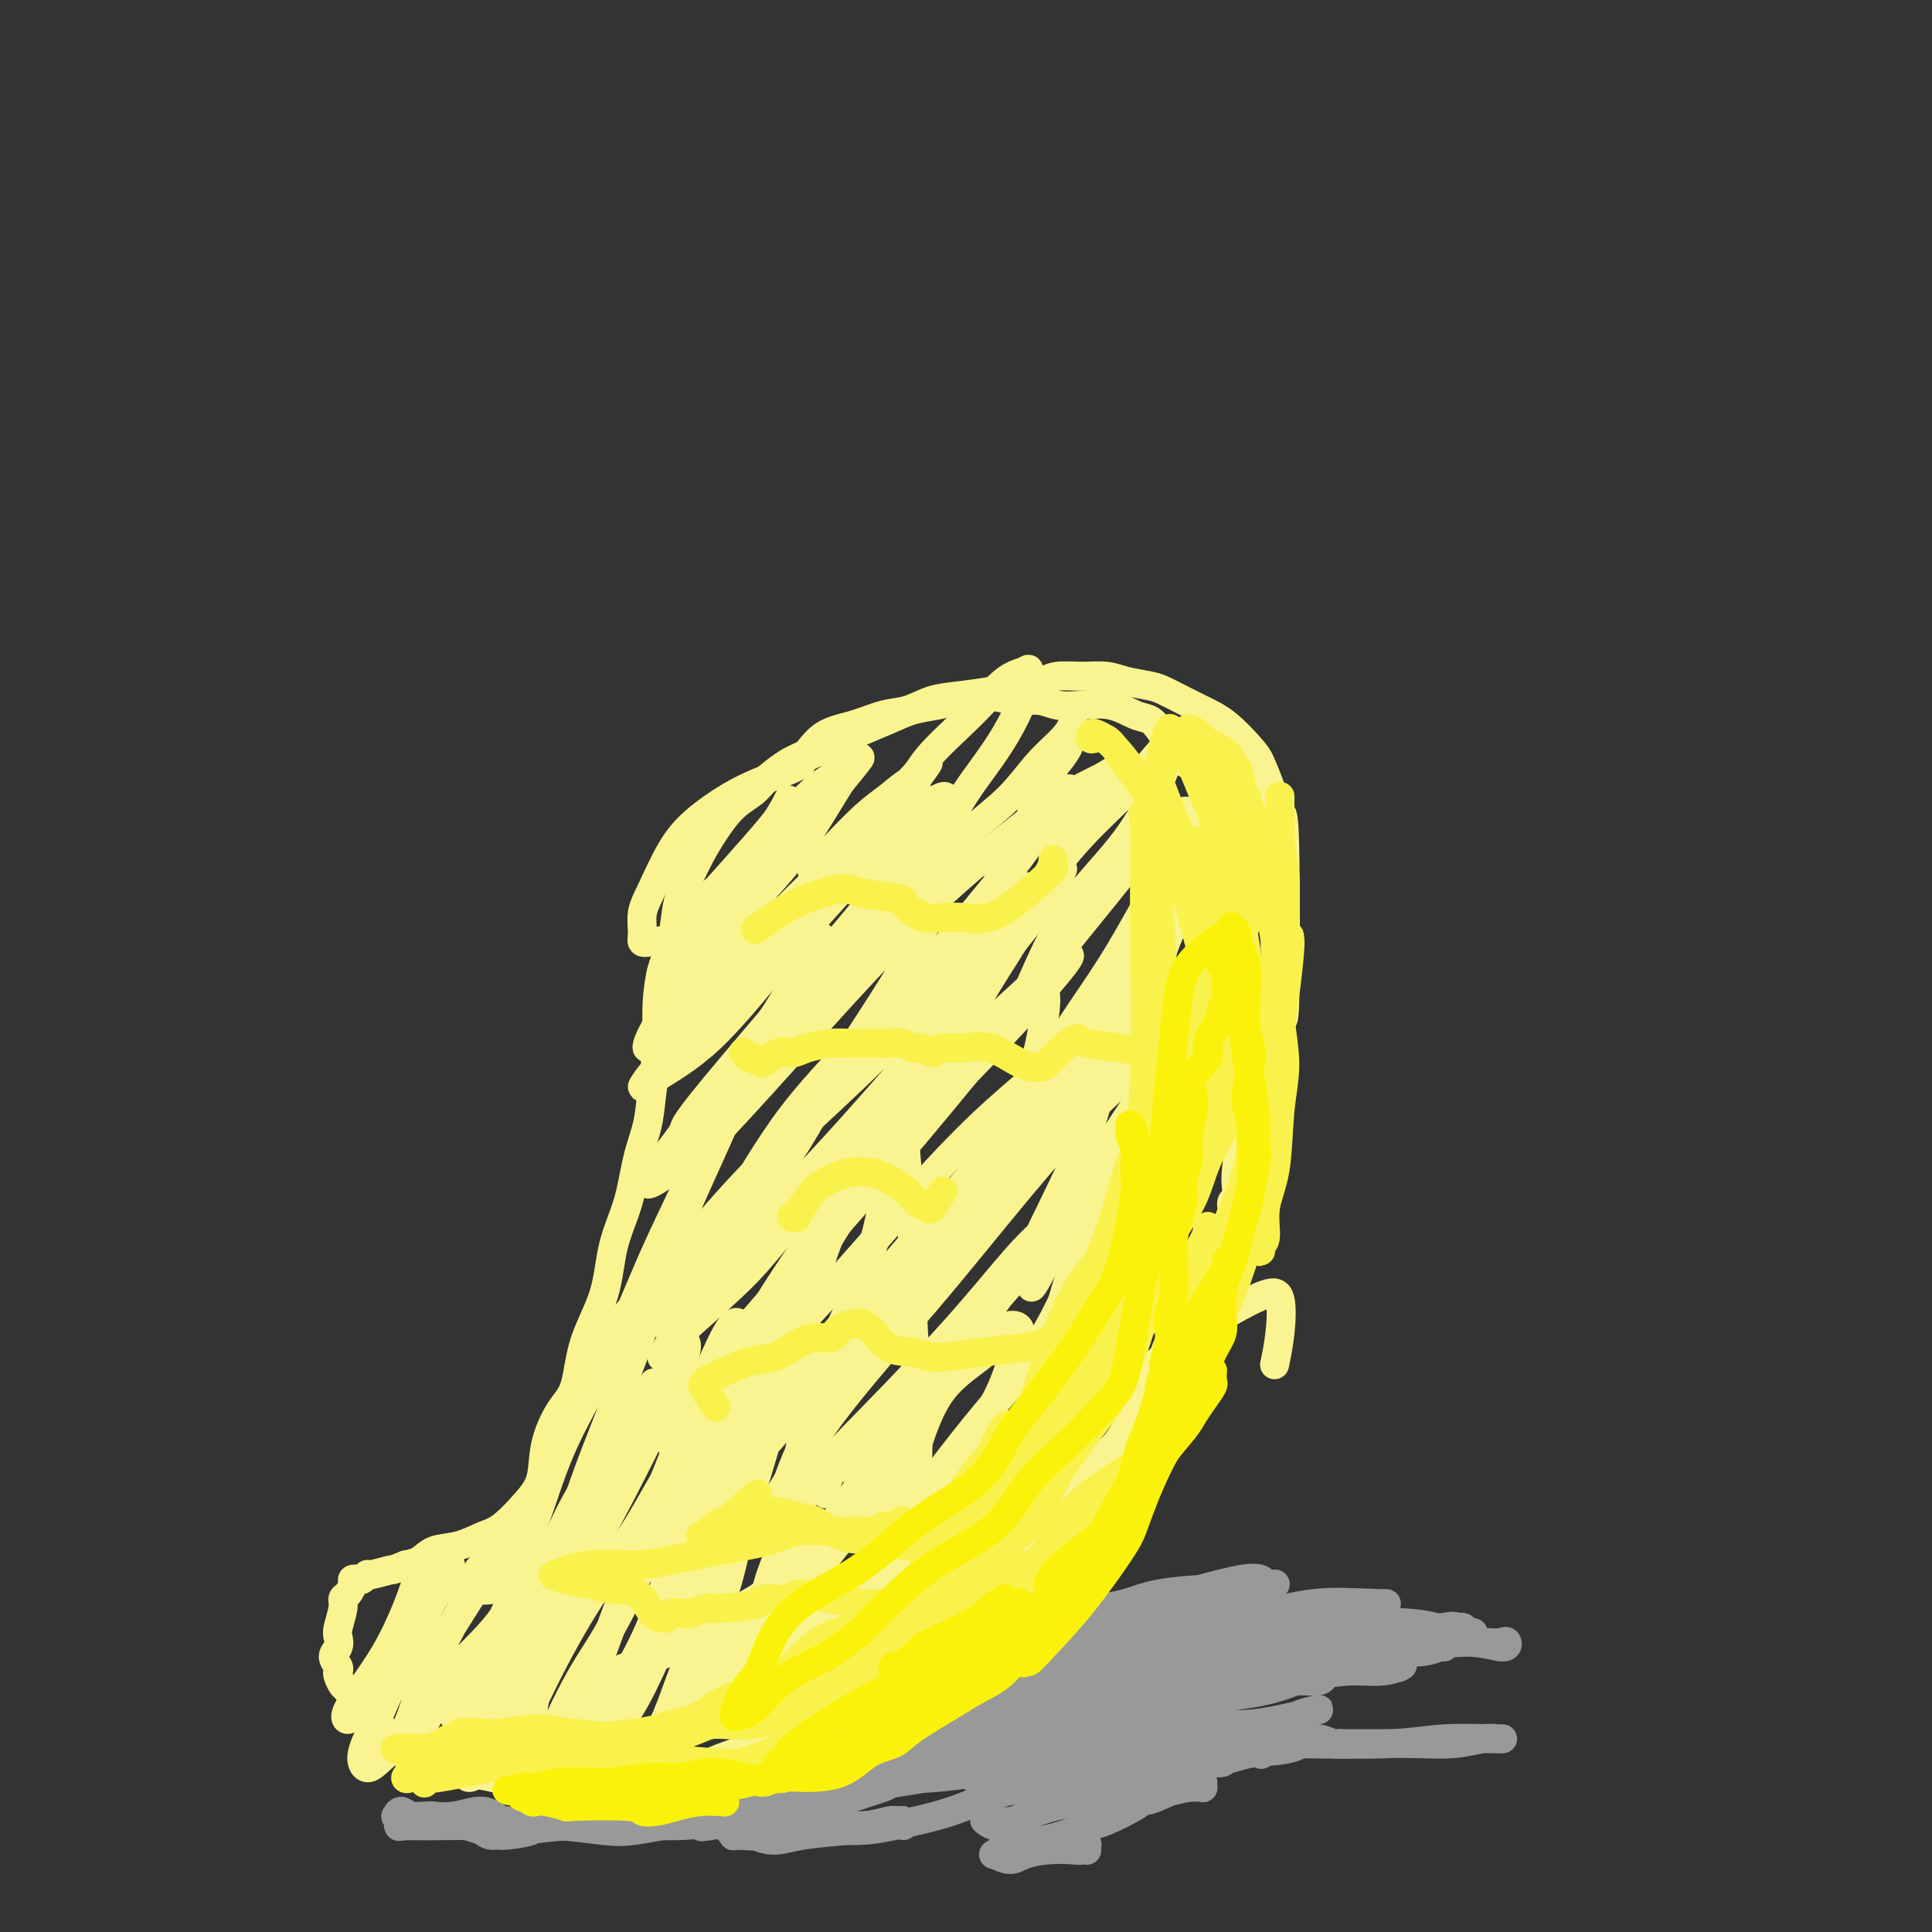 <svg viewBox='0 0 400 400' version='1.1' xmlns='http://www.w3.org/2000/svg' xmlns:xlink='http://www.w3.org/1999/xlink'><rect x="0" y="0" width="400" height="400" fill="#333333" stroke="none"/><g fill='none' stroke='#F9F490' stroke-width='6' stroke-linecap='round' stroke-linejoin='round'><path d='M264,221c0.023,-0.191 0.045,-0.382 0,0c-0.045,0.382 -0.158,1.336 0,-1c0.158,-2.336 0.587,-7.961 1,-9c0.413,-1.039 0.812,2.507 1,-4c0.188,-6.507 0.166,-23.067 0,-31c-0.166,-7.933 -0.476,-7.238 -1,-8c-0.524,-0.762 -1.263,-2.981 -2,-5c-0.737,-2.019 -1.473,-3.839 -2,-5c-0.527,-1.161 -0.844,-1.663 -2,-3c-1.156,-1.337 -3.150,-3.510 -5,-5c-1.850,-1.490 -3.555,-2.297 -5,-3c-1.445,-0.703 -2.629,-1.303 -4,-2c-1.371,-0.697 -2.928,-1.493 -4,-2c-1.072,-0.507 -1.659,-0.725 -3,-1c-1.341,-0.275 -3.436,-0.607 -5,-1c-1.564,-0.393 -2.598,-0.849 -4,-1c-1.402,-0.151 -3.173,0.001 -5,0c-1.827,-0.001 -3.708,-0.155 -5,0c-1.292,0.155 -1.993,0.618 -3,1c-1.007,0.382 -2.320,0.684 -4,1c-1.680,0.316 -3.729,0.647 -6,1c-2.271,0.353 -4.766,0.728 -7,1c-2.234,0.272 -4.208,0.442 -6,1c-1.792,0.558 -3.403,1.506 -5,2c-1.597,0.494 -3.181,0.534 -5,1c-1.819,0.466 -3.874,1.356 -6,2c-2.126,0.644 -4.322,1.041 -6,2c-1.678,0.959 -2.839,2.479 -4,4'/><path d='M167,156c-3.174,1.549 -3.108,1.421 -4,2c-0.892,0.579 -2.742,1.866 -4,3c-1.258,1.134 -1.922,2.116 -3,3c-1.078,0.884 -2.569,1.671 -4,3c-1.431,1.329 -2.803,3.200 -4,5c-1.197,1.800 -2.218,3.530 -3,5c-0.782,1.470 -1.326,2.679 -2,4c-0.674,1.321 -1.477,2.752 -2,4c-0.523,1.248 -0.766,2.311 -1,4c-0.234,1.689 -0.458,4.004 -1,6c-0.542,1.996 -1.401,3.673 -2,6c-0.599,2.327 -0.937,5.304 -1,8c-0.063,2.696 0.150,5.110 0,8c-0.150,2.890 -0.663,6.257 -1,9c-0.337,2.743 -0.497,4.862 -1,7c-0.503,2.138 -1.350,4.294 -2,7c-0.650,2.706 -1.104,5.963 -2,9c-0.896,3.037 -2.234,5.853 -3,9c-0.766,3.147 -0.958,6.625 -2,10c-1.042,3.375 -2.932,6.646 -4,10c-1.068,3.354 -1.312,6.790 -2,9c-0.688,2.210 -1.818,3.194 -3,5c-1.182,1.806 -2.415,4.433 -3,7c-0.585,2.567 -0.521,5.073 -1,7c-0.479,1.927 -1.500,3.275 -3,5c-1.500,1.725 -3.479,3.828 -5,5c-1.521,1.172 -2.584,1.414 -4,2c-1.416,0.586 -3.184,1.518 -5,2c-1.816,0.482 -3.681,0.514 -5,1c-1.319,0.486 -2.091,1.424 -3,2c-0.909,0.576 -1.954,0.788 -3,1'/><path d='M84,324c-3.543,1.399 -2.402,0.897 -3,1c-0.598,0.103 -2.935,0.812 -4,1c-1.065,0.188 -0.859,-0.144 -1,0c-0.141,0.144 -0.629,0.763 -1,1c-0.371,0.237 -0.625,0.091 -1,0c-0.375,-0.091 -0.870,-0.125 -1,0c-0.130,0.125 0.105,0.411 0,1c-0.105,0.589 -0.550,1.480 -1,2c-0.450,0.520 -0.904,0.667 -1,1c-0.096,0.333 0.166,0.851 0,2c-0.166,1.149 -0.759,2.927 -1,4c-0.241,1.073 -0.131,1.439 0,2c0.131,0.561 0.283,1.315 0,2c-0.283,0.685 -1.001,1.301 -1,2c0.001,0.699 0.721,1.481 1,2c0.279,0.519 0.119,0.777 0,1c-0.119,0.223 -0.196,0.413 0,1c0.196,0.587 0.664,1.572 1,2c0.336,0.428 0.540,0.299 1,1c0.460,0.701 1.175,2.232 2,3c0.825,0.768 1.759,0.773 3,2c1.241,1.227 2.787,3.677 4,5c1.213,1.323 2.092,1.520 3,2c0.908,0.480 1.845,1.243 3,2c1.155,0.757 2.528,1.509 4,2c1.472,0.491 3.043,0.720 5,1c1.957,0.280 4.301,0.611 6,1c1.699,0.389 2.754,0.836 4,1c1.246,0.164 2.681,0.044 4,0c1.319,-0.044 2.520,-0.013 4,0c1.480,0.013 3.240,0.006 5,0'/><path d='M119,369c5.434,0.530 5.019,0.354 6,0c0.981,-0.354 3.356,-0.885 5,-1c1.644,-0.115 2.555,0.188 4,0c1.445,-0.188 3.423,-0.866 5,-1c1.577,-0.134 2.754,0.276 4,0c1.246,-0.276 2.561,-1.240 4,-2c1.439,-0.760 3.000,-1.318 5,-2c2.000,-0.682 4.438,-1.488 6,-2c1.562,-0.512 2.248,-0.732 3,-1c0.752,-0.268 1.568,-0.586 3,-1c1.432,-0.414 3.478,-0.925 5,-2c1.522,-1.075 2.518,-2.716 4,-4c1.482,-1.284 3.448,-2.212 5,-3c1.552,-0.788 2.688,-1.437 4,-2c1.312,-0.563 2.800,-1.041 4,-2c1.200,-0.959 2.112,-2.398 3,-3c0.888,-0.602 1.753,-0.366 3,-1c1.247,-0.634 2.876,-2.139 4,-3c1.124,-0.861 1.743,-1.077 3,-2c1.257,-0.923 3.151,-2.552 5,-4c1.849,-1.448 3.653,-2.716 5,-4c1.347,-1.284 2.238,-2.584 3,-4c0.762,-1.416 1.396,-2.947 2,-4c0.604,-1.053 1.180,-1.630 2,-3c0.820,-1.370 1.886,-3.535 3,-5c1.114,-1.465 2.276,-2.230 3,-3c0.724,-0.770 1.009,-1.546 2,-3c0.991,-1.454 2.688,-3.586 4,-5c1.312,-1.414 2.238,-2.112 3,-3c0.762,-0.888 1.361,-1.968 2,-3c0.639,-1.032 1.320,-2.016 2,-3'/><path d='M235,293c4.364,-6.094 2.275,-3.329 2,-3c-0.275,0.329 1.263,-1.778 2,-3c0.737,-1.222 0.673,-1.560 1,-3c0.327,-1.440 1.046,-3.981 2,-6c0.954,-2.019 2.142,-3.515 3,-5c0.858,-1.485 1.387,-2.960 2,-4c0.613,-1.040 1.312,-1.644 2,-3c0.688,-1.356 1.365,-3.462 2,-5c0.635,-1.538 1.228,-2.508 2,-4c0.772,-1.492 1.723,-3.505 2,-5c0.277,-1.495 -0.119,-2.470 0,-3c0.119,-0.530 0.753,-0.614 1,-1c0.247,-0.386 0.109,-1.074 0,-2c-0.109,-0.926 -0.187,-2.090 0,-4c0.187,-1.910 0.638,-4.566 1,-7c0.362,-2.434 0.633,-4.645 1,-6c0.367,-1.355 0.830,-1.852 1,-3c0.170,-1.148 0.046,-2.945 0,-4c-0.046,-1.055 -0.013,-1.368 0,-2c0.013,-0.632 0.005,-1.582 0,-3c-0.005,-1.418 -0.006,-3.302 0,-5c0.006,-1.698 0.018,-3.209 0,-4c-0.018,-0.791 -0.065,-0.864 0,-1c0.065,-0.136 0.242,-0.337 0,-1c-0.242,-0.663 -0.905,-1.788 -1,-2c-0.095,-0.212 0.377,0.490 0,0c-0.377,-0.490 -1.601,-2.170 -2,-3c-0.399,-0.830 0.029,-0.808 0,-1c-0.029,-0.192 -0.514,-0.596 -1,-1'/><path d='M255,199c-1.238,-1.845 -2.333,-1.958 -3,-2c-0.667,-0.042 -0.905,-0.012 -1,0c-0.095,0.012 -0.048,0.006 0,0'/><path d='M260,217c0.112,0.081 0.224,0.162 0,0c-0.224,-0.162 -0.785,-0.566 -1,-1c-0.215,-0.434 -0.085,-0.899 0,-1c0.085,-0.101 0.125,0.161 0,-2c-0.125,-2.161 -0.416,-6.747 -1,-10c-0.584,-3.253 -1.463,-5.175 -2,-7c-0.537,-1.825 -0.734,-3.555 -1,-5c-0.266,-1.445 -0.603,-2.606 -1,-5c-0.397,-2.394 -0.854,-6.021 -1,-9c-0.146,-2.979 0.018,-5.311 0,-7c-0.018,-1.689 -0.217,-2.734 -1,-4c-0.783,-1.266 -2.149,-2.751 -3,-4c-0.851,-1.249 -1.186,-2.261 -2,-3c-0.814,-0.739 -2.106,-1.205 -3,-2c-0.894,-0.795 -1.388,-1.919 -2,-3c-0.612,-1.081 -1.341,-2.118 -2,-3c-0.659,-0.882 -1.246,-1.608 -2,-2c-0.754,-0.392 -1.674,-0.449 -3,-1c-1.326,-0.551 -3.059,-1.596 -5,-2c-1.941,-0.404 -4.089,-0.165 -6,0c-1.911,0.165 -3.586,0.257 -5,0c-1.414,-0.257 -2.568,-0.865 -4,-1c-1.432,-0.135 -3.141,0.201 -5,0c-1.859,-0.201 -3.866,-0.938 -6,-1c-2.134,-0.062 -4.393,0.553 -6,1c-1.607,0.447 -2.560,0.728 -4,1c-1.440,0.272 -3.365,0.537 -5,1c-1.635,0.463 -2.979,1.125 -5,2c-2.021,0.875 -4.720,1.964 -7,3c-2.280,1.036 -4.140,2.018 -6,3'/><path d='M171,155c-6.057,2.284 -4.699,2.493 -5,3c-0.301,0.507 -2.260,1.310 -4,2c-1.740,0.690 -3.260,1.265 -5,2c-1.740,0.735 -3.700,1.630 -6,3c-2.300,1.370 -4.942,3.213 -7,5c-2.058,1.787 -3.533,3.516 -5,6c-1.467,2.484 -2.924,5.724 -4,8c-1.076,2.276 -1.769,3.590 -2,5c-0.231,1.410 -0.001,2.916 0,4c0.001,1.084 -0.228,1.746 0,2c0.228,0.254 0.914,0.102 2,0c1.086,-0.102 2.571,-0.152 4,-1c1.429,-0.848 2.803,-2.493 5,-5c2.197,-2.507 5.217,-5.876 8,-9c2.783,-3.124 5.329,-6.004 7,-8c1.671,-1.996 2.467,-3.108 3,-4c0.533,-0.892 0.804,-1.563 1,-2c0.196,-0.437 0.316,-0.641 0,0c-0.316,0.641 -1.069,2.125 -3,5c-1.931,2.875 -5.040,7.140 -8,10c-2.960,2.860 -5.772,4.316 -8,7c-2.228,2.684 -3.871,6.597 -5,9c-1.129,2.403 -1.743,3.297 -2,4c-0.257,0.703 -0.156,1.215 0,1c0.156,-0.215 0.366,-1.155 2,-3c1.634,-1.845 4.693,-4.593 8,-8c3.307,-3.407 6.861,-7.474 10,-12c3.139,-4.526 5.862,-9.512 9,-13c3.138,-3.488 6.691,-5.477 9,-7c2.309,-1.523 3.374,-2.578 3,-2c-0.374,0.578 -2.187,2.789 -4,5'/><path d='M174,162c-2.099,3.303 -5.348,9.062 -9,14c-3.652,4.938 -7.708,9.056 -12,14c-4.292,4.944 -8.821,10.713 -12,15c-3.179,4.287 -5.010,7.092 -6,9c-0.990,1.908 -1.140,2.918 -1,3c0.140,0.082 0.572,-0.764 3,-3c2.428,-2.236 6.854,-5.861 11,-10c4.146,-4.139 8.011,-8.793 13,-14c4.989,-5.207 11.102,-10.969 16,-16c4.898,-5.031 8.581,-9.332 11,-12c2.419,-2.668 3.574,-3.703 4,-4c0.426,-0.297 0.123,0.145 -2,3c-2.123,2.855 -6.066,8.122 -11,14c-4.934,5.878 -10.860,12.367 -17,19c-6.140,6.633 -12.495,13.410 -17,18c-4.505,4.590 -7.162,6.994 -9,9c-1.838,2.006 -2.858,3.616 -3,4c-0.142,0.384 0.592,-0.458 3,-2c2.408,-1.542 6.489,-3.785 11,-8c4.511,-4.215 9.453,-10.401 15,-17c5.547,-6.599 11.699,-13.612 18,-20c6.301,-6.388 12.750,-12.152 15,-13c2.250,-0.848 0.302,3.220 -10,16c-10.302,12.780 -28.957,34.271 -37,44c-8.043,9.729 -5.473,7.696 -7,10c-1.527,2.304 -7.151,8.944 -7,10c0.151,1.056 6.075,-3.472 12,-8'/><path d='M146,237c8.100,-8.174 22.350,-24.609 33,-36c10.650,-11.391 17.702,-17.737 24,-23c6.298,-5.263 11.843,-9.444 15,-12c3.157,-2.556 3.925,-3.489 3,-2c-0.925,1.489 -3.542,5.399 -8,11c-4.458,5.601 -10.756,12.893 -18,22c-7.244,9.107 -15.434,20.029 -24,30c-8.566,9.971 -17.507,18.989 -25,27c-7.493,8.011 -13.538,15.013 -18,20c-4.462,4.987 -7.340,7.957 -8,9c-0.660,1.043 0.898,0.157 4,-3c3.102,-3.157 7.749,-8.586 13,-15c5.251,-6.414 11.107,-13.814 18,-21c6.893,-7.186 14.824,-14.158 23,-22c8.176,-7.842 16.596,-16.555 23,-23c6.404,-6.445 10.790,-10.623 14,-14c3.210,-3.377 5.243,-5.953 5,-5c-0.243,0.953 -2.761,5.433 -7,11c-4.239,5.567 -10.198,12.219 -17,20c-6.802,7.781 -14.447,16.689 -22,25c-7.553,8.311 -15.016,16.024 -21,23c-5.984,6.976 -10.490,13.216 -13,17c-2.510,3.784 -3.024,5.111 -3,5c0.024,-0.111 0.586,-1.660 4,-5c3.414,-3.340 9.680,-8.469 14,-13c4.320,-4.531 6.694,-8.462 19,-21c12.306,-12.538 34.544,-33.683 43,-41c8.456,-7.317 3.130,-0.805 -2,5c-5.130,5.805 -10.065,10.902 -15,16'/><path d='M200,222c-6.336,7.724 -13.677,16.536 -21,25c-7.323,8.464 -14.629,16.582 -21,24c-6.371,7.418 -11.808,14.136 -15,19c-3.192,4.864 -4.139,7.872 -4,9c0.139,1.128 1.365,0.375 5,-3c3.635,-3.375 9.680,-9.372 16,-16c6.320,-6.628 12.916,-13.889 20,-22c7.084,-8.111 14.658,-17.074 23,-25c8.342,-7.926 17.453,-14.816 23,-20c5.547,-5.184 7.531,-8.662 9,-10c1.469,-1.338 2.424,-0.536 0,3c-2.424,3.536 -8.228,9.806 -15,17c-6.772,7.194 -14.512,15.312 -23,25c-8.488,9.688 -17.723,20.945 -26,30c-8.277,9.055 -15.597,15.909 -22,24c-6.403,8.091 -11.890,17.420 -13,21c-1.110,3.580 2.156,1.412 6,-3c3.844,-4.412 8.264,-11.068 14,-18c5.736,-6.932 12.786,-14.139 20,-22c7.214,-7.861 14.591,-16.377 22,-24c7.409,-7.623 14.851,-14.354 21,-20c6.149,-5.646 11.006,-10.207 14,-13c2.994,-2.793 4.125,-3.816 3,-3c-1.125,0.816 -4.504,3.473 -9,8c-4.496,4.527 -10.107,10.926 -16,18c-5.893,7.074 -12.068,14.824 -19,23c-6.932,8.176 -14.621,16.779 -20,24c-5.379,7.221 -8.448,13.059 -11,17c-2.552,3.941 -4.586,5.983 -5,7c-0.414,1.017 0.793,1.008 2,1'/><path d='M158,318c-1.033,2.561 3.383,-3.535 8,-9c4.617,-5.465 9.433,-10.298 15,-16c5.567,-5.702 11.885,-12.273 17,-18c5.115,-5.727 9.029,-10.611 12,-14c2.971,-3.389 5.000,-5.285 6,-6c1.000,-0.715 0.972,-0.250 -1,2c-1.972,2.250 -5.887,6.285 -10,11c-4.113,4.715 -8.422,10.112 -13,15c-4.578,4.888 -9.423,9.269 -13,13c-3.577,3.731 -5.886,6.812 -7,9c-1.114,2.188 -1.033,3.482 -1,4c0.033,0.518 0.016,0.259 0,0'/><path d='M170,195c-0.028,0.119 -0.055,0.239 0,0c0.055,-0.239 0.194,-0.836 0,-1c-0.194,-0.164 -0.721,0.106 -1,0c-0.279,-0.106 -0.310,-0.587 -1,1c-0.690,1.587 -2.040,5.242 -4,9c-1.960,3.758 -4.529,7.620 -7,11c-2.471,3.380 -4.843,6.277 -7,9c-2.157,2.723 -4.100,5.270 -5,7c-0.900,1.730 -0.757,2.641 -1,3c-0.243,0.359 -0.873,0.164 0,-1c0.873,-1.164 3.250,-3.299 6,-6c2.750,-2.701 5.874,-5.969 9,-10c3.126,-4.031 6.256,-8.827 10,-13c3.744,-4.173 8.103,-7.725 12,-11c3.897,-3.275 7.333,-6.274 9,-8c1.667,-1.726 1.564,-2.178 2,-1c0.436,1.178 1.410,3.987 -2,11c-3.410,7.013 -11.205,18.230 -16,26c-4.795,7.770 -6.588,12.092 -12,20c-5.412,7.908 -14.441,19.403 -19,25c-4.559,5.597 -4.648,5.297 -5,6c-0.352,0.703 -0.967,2.408 -1,2c-0.033,-0.408 0.517,-2.928 3,-7c2.483,-4.072 6.900,-9.696 11,-16c4.100,-6.304 7.882,-13.288 13,-20c5.118,-6.712 11.570,-13.153 17,-19c5.430,-5.847 9.837,-11.099 14,-15c4.163,-3.901 8.081,-6.450 12,-9'/><path d='M207,188c7.675,-7.233 5.362,-3.816 5,-2c-0.362,1.816 1.227,2.030 0,5c-1.227,2.970 -5.270,8.694 -9,15c-3.730,6.306 -7.148,13.192 -12,21c-4.852,7.808 -11.140,16.538 -16,24c-4.860,7.462 -8.294,13.656 -12,19c-3.706,5.344 -7.685,9.837 -10,13c-2.315,3.163 -2.966,4.996 -3,5c-0.034,0.004 0.549,-1.822 2,-5c1.451,-3.178 3.769,-7.707 7,-13c3.231,-5.293 7.374,-11.349 12,-18c4.626,-6.651 9.735,-13.897 15,-20c5.265,-6.103 10.685,-11.063 15,-15c4.315,-3.937 7.525,-6.850 10,-9c2.475,-2.150 4.216,-3.537 5,-3c0.784,0.537 0.610,2.997 0,7c-0.610,4.003 -1.656,9.548 -5,16c-3.344,6.452 -8.987,13.811 -14,22c-5.013,8.189 -9.396,17.210 -14,25c-4.604,7.790 -9.428,14.350 -13,20c-3.572,5.650 -5.892,10.389 -7,13c-1.108,2.611 -1.005,3.094 -1,3c0.005,-0.094 -0.088,-0.763 1,-4c1.088,-3.237 3.356,-9.040 7,-15c3.644,-5.960 8.663,-12.076 14,-19c5.337,-6.924 10.991,-14.655 16,-21c5.009,-6.345 9.373,-11.302 13,-15c3.627,-3.698 6.519,-6.135 9,-8c2.481,-1.865 4.553,-3.156 5,-2c0.447,1.156 -0.729,4.759 -3,10c-2.271,5.241 -5.635,12.121 -9,19'/><path d='M215,256c-4.879,8.690 -11.078,15.913 -16,24c-4.922,8.087 -8.567,17.036 -13,24c-4.433,6.964 -9.655,11.941 -13,16c-3.345,4.059 -4.814,7.199 -6,9c-1.186,1.801 -2.090,2.262 -2,1c0.090,-1.262 1.172,-4.248 4,-9c2.828,-4.752 7.400,-11.270 12,-18c4.600,-6.730 9.227,-13.671 14,-20c4.773,-6.329 9.693,-12.046 14,-17c4.307,-4.954 8.002,-9.147 11,-12c2.998,-2.853 5.299,-4.367 7,-5c1.701,-0.633 2.804,-0.384 2,2c-0.804,2.384 -3.513,6.902 -6,12c-2.487,5.098 -4.753,10.776 -9,17c-4.247,6.224 -10.477,12.995 -15,20c-4.523,7.005 -7.340,14.243 -11,20c-3.660,5.757 -8.161,10.032 -11,13c-2.839,2.968 -4.014,4.628 -5,6c-0.986,1.372 -1.782,2.455 -1,1c0.782,-1.455 3.142,-5.450 6,-10c2.858,-4.550 6.213,-9.656 10,-15c3.787,-5.344 8.005,-10.927 12,-16c3.995,-5.073 7.765,-9.635 11,-13c3.235,-3.365 5.935,-5.532 8,-7c2.065,-1.468 3.496,-2.236 4,-2c0.504,0.236 0.079,1.477 -1,4c-1.079,2.523 -2.814,6.328 -5,11c-2.186,4.672 -4.823,10.211 -8,15c-3.177,4.789 -6.894,8.828 -10,13c-3.106,4.172 -5.602,8.478 -7,11c-1.398,2.522 -1.699,3.261 -2,4'/><path d='M189,335c-3.195,4.801 -1.681,2.805 -1,1c0.681,-1.805 0.531,-3.418 2,-6c1.469,-2.582 4.559,-6.132 8,-10c3.441,-3.868 7.233,-8.052 10,-12c2.767,-3.948 4.510,-7.658 6,-10c1.490,-2.342 2.728,-3.316 4,-4c1.272,-0.684 2.577,-1.078 3,-1c0.423,0.078 -0.035,0.627 -1,2c-0.965,1.373 -2.435,3.571 -4,6c-1.565,2.429 -3.225,5.089 -6,8c-2.775,2.911 -6.665,6.073 -10,9c-3.335,2.927 -6.115,5.617 -9,8c-2.885,2.383 -5.874,4.458 -9,6c-3.126,1.542 -6.390,2.552 -9,3c-2.610,0.448 -4.566,0.333 -6,-1c-1.434,-1.333 -2.346,-3.883 -3,-6c-0.654,-2.117 -1.050,-3.801 -1,-6c0.050,-2.199 0.545,-4.912 1,-9c0.455,-4.088 0.872,-9.550 2,-15c1.128,-5.450 2.969,-10.890 5,-16c2.031,-5.110 4.251,-9.892 6,-14c1.749,-4.108 3.027,-7.542 4,-11c0.973,-3.458 1.640,-6.939 2,-9c0.360,-2.061 0.411,-2.702 0,-3c-0.411,-0.298 -1.284,-0.254 -3,1c-1.716,1.254 -4.274,3.718 -6,6c-1.726,2.282 -2.618,4.384 -5,12c-2.382,7.616 -6.252,20.748 -9,30c-2.748,9.252 -4.374,14.626 -6,20'/><path d='M154,314c-5.104,15.466 -7.864,23.129 -9,27c-1.136,3.871 -0.647,3.948 -1,5c-0.353,1.052 -1.547,3.078 -2,4c-0.453,0.922 -0.167,0.741 0,-1c0.167,-1.741 0.213,-5.042 1,-9c0.787,-3.958 2.315,-8.573 4,-14c1.685,-5.427 3.526,-11.667 5,-17c1.474,-5.333 2.579,-9.761 4,-14c1.421,-4.239 3.156,-8.291 4,-12c0.844,-3.709 0.795,-7.077 1,-9c0.205,-1.923 0.663,-2.402 1,-3c0.337,-0.598 0.551,-1.313 0,1c-0.551,2.313 -1.867,7.656 -4,13c-2.133,5.344 -5.081,10.688 -8,17c-2.919,6.312 -5.808,13.592 -8,20c-2.192,6.408 -3.686,11.945 -6,17c-2.314,5.055 -5.448,9.627 -8,14c-2.552,4.373 -4.523,8.548 -6,11c-1.477,2.452 -2.460,3.181 -3,3c-0.540,-0.181 -0.636,-1.272 -1,-2c-0.364,-0.728 -0.996,-1.091 2,-10c2.996,-8.909 9.619,-26.362 12,-33c2.381,-6.638 0.520,-2.460 3,-9c2.480,-6.540 9.300,-23.799 13,-32c3.700,-8.201 4.279,-7.344 5,-7c0.721,0.344 1.585,0.175 1,2c-0.585,1.825 -2.619,5.645 -5,11c-2.381,5.355 -5.109,12.244 -8,19c-2.891,6.756 -5.946,13.378 -9,20'/><path d='M132,326c-5.356,11.824 -8.247,15.385 -11,20c-2.753,4.615 -5.370,10.283 -7,14c-1.630,3.717 -2.275,5.483 -3,6c-0.725,0.517 -1.530,-0.215 -2,0c-0.470,0.215 -0.604,1.376 0,-3c0.604,-4.376 1.945,-14.290 4,-22c2.055,-7.710 4.824,-13.215 8,-19c3.176,-5.785 6.758,-11.849 10,-19c3.242,-7.151 6.145,-15.389 8,-20c1.855,-4.611 2.663,-5.597 3,-5c0.337,0.597 0.204,2.775 -3,10c-3.204,7.225 -9.478,19.496 -14,28c-4.522,8.504 -7.294,13.239 -10,19c-2.706,5.761 -5.348,12.547 -8,18c-2.652,5.453 -5.313,9.573 -7,12c-1.687,2.427 -2.398,3.161 -3,3c-0.602,-0.161 -1.094,-1.216 0,-4c1.094,-2.784 3.773,-7.297 6,-12c2.227,-4.703 4.001,-9.596 6,-15c1.999,-5.404 4.222,-11.319 7,-17c2.778,-5.681 6.111,-11.129 9,-16c2.889,-4.871 5.334,-9.166 7,-12c1.666,-2.834 2.552,-4.208 3,-5c0.448,-0.792 0.457,-1.003 0,0c-0.457,1.003 -1.379,3.219 -4,7c-2.621,3.781 -6.940,9.127 -10,14c-3.060,4.873 -4.862,9.274 -7,14c-2.138,4.726 -4.611,9.779 -7,14c-2.389,4.221 -4.695,7.611 -7,11'/><path d='M100,347c-6.397,10.550 -4.888,6.925 -5,7c-0.112,0.075 -1.844,3.849 0,0c1.844,-3.849 7.264,-15.323 10,-21c2.736,-5.677 2.789,-5.558 3,-6c0.211,-0.442 0.581,-1.444 1,-2c0.419,-0.556 0.888,-0.667 1,-1c0.112,-0.333 -0.134,-0.888 -1,1c-0.866,1.888 -2.352,6.220 -5,10c-2.648,3.780 -6.459,7.007 -9,10c-2.541,2.993 -3.811,5.751 -5,8c-1.189,2.249 -2.296,3.989 -3,5c-0.704,1.011 -1.004,1.292 -1,1c0.004,-0.292 0.311,-1.159 0,-2c-0.311,-0.841 -1.239,-1.658 1,-7c2.239,-5.342 7.646,-15.211 10,-20c2.354,-4.789 1.655,-4.499 2,-5c0.345,-0.501 1.735,-1.793 3,-3c1.265,-1.207 2.404,-2.327 3,-3c0.596,-0.673 0.650,-0.898 0,0c-0.650,0.898 -2.005,2.919 -4,6c-1.995,3.081 -4.632,7.223 -7,11c-2.368,3.777 -4.469,7.188 -6,11c-1.531,3.812 -2.493,8.025 -4,11c-1.507,2.975 -3.559,4.712 -5,6c-1.441,1.288 -2.270,2.127 -3,2c-0.730,-0.127 -1.361,-1.220 -1,-3c0.361,-1.780 1.712,-4.249 3,-7c1.288,-2.751 2.511,-5.786 4,-9c1.489,-3.214 3.245,-6.607 5,-10'/><path d='M87,337c2.492,-6.075 3.223,-6.763 4,-8c0.777,-1.237 1.599,-3.024 2,-4c0.401,-0.976 0.379,-1.141 0,-1c-0.379,0.141 -1.116,0.586 -2,2c-0.884,1.414 -1.914,3.795 -3,7c-1.086,3.205 -2.227,7.234 -4,10c-1.773,2.766 -4.177,4.269 -6,6c-1.823,1.731 -3.066,3.689 -4,5c-0.934,1.311 -1.561,1.976 -2,2c-0.439,0.024 -0.691,-0.591 0,-2c0.691,-1.409 2.323,-3.611 4,-6c1.677,-2.389 3.398,-4.965 5,-8c1.602,-3.035 3.086,-6.530 4,-9c0.914,-2.470 1.258,-3.916 2,-5c0.742,-1.084 1.881,-1.805 3,-2c1.119,-0.195 2.216,0.137 3,1c0.784,0.863 1.255,2.258 2,3c0.745,0.742 1.765,0.830 3,1c1.235,0.170 2.684,0.420 4,0c1.316,-0.420 2.499,-1.512 4,-4c1.501,-2.488 3.320,-6.372 5,-11c1.680,-4.628 3.219,-9.998 6,-16c2.781,-6.002 6.802,-12.634 10,-19c3.198,-6.366 5.572,-12.464 8,-18c2.428,-5.536 4.911,-10.510 7,-15c2.089,-4.490 3.783,-8.496 5,-11c1.217,-2.504 1.955,-3.506 3,-5c1.045,-1.494 2.397,-3.479 1,0c-1.397,3.479 -5.542,12.423 -8,18c-2.458,5.577 -3.229,7.789 -4,10'/><path d='M139,258c-3.004,8.275 -5.016,14.963 -8,23c-2.984,8.037 -6.942,17.423 -10,26c-3.058,8.577 -5.217,16.346 -7,23c-1.783,6.654 -3.192,12.194 -4,16c-0.808,3.806 -1.017,5.878 -1,7c0.017,1.122 0.259,1.295 1,0c0.741,-1.295 1.980,-4.059 4,-8c2.020,-3.941 4.820,-9.061 8,-14c3.180,-4.939 6.740,-9.697 10,-15c3.260,-5.303 6.220,-11.151 9,-15c2.780,-3.849 5.381,-5.699 7,-7c1.619,-1.301 2.256,-2.055 3,-2c0.744,0.055 1.596,0.917 1,3c-0.596,2.083 -2.640,5.388 -5,10c-2.360,4.612 -5.037,10.531 -7,16c-1.963,5.469 -3.212,10.487 -5,15c-1.788,4.513 -4.114,8.522 -6,12c-1.886,3.478 -3.333,6.427 -4,8c-0.667,1.573 -0.553,1.770 0,2c0.553,0.230 1.545,0.492 3,-1c1.455,-1.492 3.374,-4.737 5,-8c1.626,-3.263 2.959,-6.542 5,-10c2.041,-3.458 4.789,-7.094 7,-10c2.211,-2.906 3.883,-5.082 5,-6c1.117,-0.918 1.678,-0.577 2,-1c0.322,-0.423 0.404,-1.611 0,0c-0.404,1.611 -1.294,6.019 -3,10c-1.706,3.981 -4.229,7.533 -6,11c-1.771,3.467 -2.792,6.848 -4,10c-1.208,3.152 -2.604,6.076 -4,9'/><path d='M135,362c-2.218,6.071 -0.262,1.749 1,-1c1.262,-2.749 1.831,-3.927 3,-6c1.169,-2.073 2.940,-5.043 5,-8c2.060,-2.957 4.410,-5.903 7,-9c2.590,-3.097 5.420,-6.347 7,-8c1.580,-1.653 1.912,-1.709 2,-2c0.088,-0.291 -0.066,-0.818 0,-1c0.066,-0.182 0.351,-0.020 0,2c-0.351,2.020 -1.338,5.899 -3,9c-1.662,3.101 -3.997,5.425 -6,8c-2.003,2.575 -3.673,5.401 -5,7c-1.327,1.599 -2.310,1.970 -3,3c-0.690,1.030 -1.088,2.720 1,1c2.088,-1.720 6.661,-6.851 9,-9c2.339,-2.149 2.444,-1.318 3,-2c0.556,-0.682 1.562,-2.878 3,-5c1.438,-2.122 3.309,-4.169 5,-6c1.691,-1.831 3.201,-3.445 4,-4c0.799,-0.555 0.888,-0.050 1,0c0.112,0.050 0.248,-0.355 0,1c-0.248,1.355 -0.882,4.468 -2,7c-1.118,2.532 -2.722,4.482 -4,7c-1.278,2.518 -2.230,5.604 -3,8c-0.770,2.396 -1.357,4.100 -2,5c-0.643,0.900 -1.342,0.995 -1,1c0.342,0.005 1.725,-0.079 3,-1c1.275,-0.921 2.441,-2.678 4,-5c1.559,-2.322 3.511,-5.210 6,-8c2.489,-2.790 5.516,-5.482 8,-9c2.484,-3.518 4.424,-7.862 6,-12c1.576,-4.138 2.788,-8.069 4,-12'/><path d='M188,313c1.983,-5.629 1.940,-7.700 2,-11c0.060,-3.300 0.222,-7.827 0,-13c-0.222,-5.173 -0.830,-10.991 -1,-16c-0.170,-5.009 0.097,-9.207 0,-14c-0.097,-4.793 -0.558,-10.180 -1,-15c-0.442,-4.820 -0.865,-9.071 -1,-13c-0.135,-3.929 0.020,-7.534 0,-11c-0.020,-3.466 -0.213,-6.793 0,-10c0.213,-3.207 0.832,-6.295 1,-9c0.168,-2.705 -0.117,-5.027 0,-7c0.117,-1.973 0.635,-3.597 1,-6c0.365,-2.403 0.578,-5.584 1,-8c0.422,-2.416 1.055,-4.065 1,-6c-0.055,-1.935 -0.797,-4.156 -1,-6c-0.203,-1.844 0.132,-3.311 0,-4c-0.132,-0.689 -0.731,-0.599 -1,-1c-0.269,-0.401 -0.209,-1.291 -1,-1c-0.791,0.291 -2.434,1.763 -4,3c-1.566,1.237 -3.057,2.237 -5,4c-1.943,1.763 -4.340,4.287 -6,6c-1.660,1.713 -2.585,2.616 -3,3c-0.415,0.384 -0.322,0.251 -1,1c-0.678,0.749 -2.128,2.380 1,0c3.128,-2.380 10.834,-8.770 15,-13c4.166,-4.230 4.791,-6.300 7,-9c2.209,-2.700 6.001,-6.030 9,-9c2.999,-2.970 5.206,-5.580 7,-7c1.794,-1.420 3.175,-1.652 4,-2c0.825,-0.348 1.093,-0.814 1,0c-0.093,0.814 -0.546,2.907 -1,5'/><path d='M212,144c-0.773,2.546 -2.704,6.412 -5,10c-2.296,3.588 -4.956,6.897 -7,10c-2.044,3.103 -3.471,6.000 -5,9c-1.529,3.000 -3.161,6.103 -4,8c-0.839,1.897 -0.887,2.586 -1,3c-0.113,0.414 -0.293,0.551 0,0c0.293,-0.551 1.058,-1.792 3,-4c1.942,-2.208 5.060,-5.383 8,-8c2.940,-2.617 5.702,-4.677 8,-7c2.298,-2.323 4.133,-4.910 6,-7c1.867,-2.090 3.765,-3.682 5,-5c1.235,-1.318 1.805,-2.361 2,-3c0.195,-0.639 0.015,-0.874 0,0c-0.015,0.874 0.136,2.857 -1,5c-1.136,2.143 -3.560,4.446 -5,7c-1.440,2.554 -1.895,5.358 -3,8c-1.105,2.642 -2.860,5.122 -4,7c-1.140,1.878 -1.665,3.153 -2,4c-0.335,0.847 -0.478,1.266 0,1c0.478,-0.266 1.579,-1.218 3,-3c1.421,-1.782 3.162,-4.395 5,-7c1.838,-2.605 3.773,-5.203 6,-7c2.227,-1.797 4.747,-2.793 7,-4c2.253,-1.207 4.239,-2.626 5,-3c0.761,-0.374 0.299,0.298 0,1c-0.299,0.702 -0.433,1.434 -2,3c-1.567,1.566 -4.566,3.967 -7,7c-2.434,3.033 -4.302,6.700 -6,10c-1.698,3.300 -3.226,6.235 -5,9c-1.774,2.765 -3.792,5.362 -5,7c-1.208,1.638 -1.604,2.319 -2,3'/><path d='M206,198c-4.579,6.174 -2.526,1.610 -1,-1c1.526,-2.610 2.526,-3.265 4,-5c1.474,-1.735 3.421,-4.551 6,-8c2.579,-3.449 5.788,-7.533 9,-11c3.212,-3.467 6.427,-6.317 9,-9c2.573,-2.683 4.503,-5.198 6,-7c1.497,-1.802 2.559,-2.890 3,-3c0.441,-0.110 0.260,0.757 0,2c-0.260,1.243 -0.601,2.863 -2,6c-1.399,3.137 -3.857,7.790 -7,12c-3.143,4.210 -6.969,7.975 -10,12c-3.031,4.025 -5.265,8.309 -7,12c-1.735,3.691 -2.970,6.788 -4,9c-1.030,2.212 -1.854,3.540 -2,4c-0.146,0.460 0.387,0.053 0,0c-0.387,-0.053 -1.694,0.249 3,-6c4.694,-6.249 15.390,-19.047 20,-25c4.610,-5.953 3.133,-5.060 4,-6c0.867,-0.940 4.079,-3.713 6,-5c1.921,-1.287 2.552,-1.089 3,-1c0.448,0.089 0.713,0.067 0,2c-0.713,1.933 -2.404,5.821 -4,9c-1.596,3.179 -3.097,5.650 -5,9c-1.903,3.350 -4.207,7.578 -7,12c-2.793,4.422 -6.076,9.036 -8,12c-1.924,2.964 -2.488,4.278 -3,5c-0.512,0.722 -0.972,0.853 -1,1c-0.028,0.147 0.377,0.309 2,-1c1.623,-1.309 4.464,-4.088 7,-7c2.536,-2.912 4.768,-5.956 7,-9'/><path d='M234,201c3.239,-4.223 3.836,-6.781 5,-9c1.164,-2.219 2.894,-4.098 4,-5c1.106,-0.902 1.589,-0.828 2,-1c0.411,-0.172 0.752,-0.589 0,1c-0.752,1.589 -2.597,5.186 -4,9c-1.403,3.814 -2.365,7.845 -5,12c-2.635,4.155 -6.944,8.432 -10,12c-3.056,3.568 -4.860,6.426 -6,9c-1.140,2.574 -1.616,4.865 -2,6c-0.384,1.135 -0.677,1.113 0,0c0.677,-1.113 2.323,-3.317 5,-6c2.677,-2.683 6.384,-5.845 9,-9c2.616,-3.155 4.140,-6.302 6,-9c1.860,-2.698 4.057,-4.947 6,-7c1.943,-2.053 3.634,-3.911 5,-5c1.366,-1.089 2.408,-1.409 2,0c-0.408,1.409 -2.266,4.549 -4,8c-1.734,3.451 -3.345,7.215 -6,12c-2.655,4.785 -6.353,10.593 -10,16c-3.647,5.407 -7.241,10.413 -10,15c-2.759,4.587 -4.683,8.754 -6,12c-1.317,3.246 -2.027,5.570 -1,4c1.027,-1.570 3.791,-7.036 5,-10c1.209,-2.964 0.863,-3.428 3,-6c2.137,-2.572 6.758,-7.252 10,-11c3.242,-3.748 5.106,-6.562 7,-9c1.894,-2.438 3.817,-4.499 5,-6c1.183,-1.501 1.626,-2.443 2,-2c0.374,0.443 0.678,2.269 0,5c-0.678,2.731 -2.339,6.365 -4,10'/><path d='M242,237c-1.319,4.515 -2.616,8.302 -5,13c-2.384,4.698 -5.854,10.308 -9,16c-3.146,5.692 -5.969,11.468 -8,16c-2.031,4.532 -3.270,7.822 -4,10c-0.730,2.178 -0.950,3.244 0,4c0.950,0.756 3.069,1.201 6,0c2.931,-1.201 6.673,-4.047 10,-7c3.327,-2.953 6.237,-6.015 10,-9c3.763,-2.985 8.378,-5.895 12,-8c3.622,-2.105 6.252,-3.404 8,-4c1.748,-0.596 2.613,-0.490 3,1c0.387,1.490 0.297,4.363 0,7c-0.297,2.637 -0.799,5.039 -1,6c-0.201,0.961 -0.100,0.480 0,0'/><path d='M240,223c0.424,0.042 0.848,0.084 1,0c0.152,-0.084 0.033,-0.294 0,0c-0.033,0.294 0.020,1.092 0,1c-0.020,-0.092 -0.113,-1.075 -1,2c-0.887,3.075 -2.567,10.207 -4,15c-1.433,4.793 -2.620,7.247 -4,10c-1.380,2.753 -2.954,5.807 -4,8c-1.046,2.193 -1.564,3.527 -2,4c-0.436,0.473 -0.791,0.084 0,-1c0.791,-1.084 2.727,-2.864 4,-5c1.273,-2.136 1.882,-4.627 3,-8c1.118,-3.373 2.746,-7.628 4,-11c1.254,-3.372 2.135,-5.861 3,-8c0.865,-2.139 1.712,-3.926 2,-5c0.288,-1.074 0.015,-1.433 0,-1c-0.015,0.433 0.229,1.658 0,4c-0.229,2.342 -0.929,5.800 -2,10c-1.071,4.200 -2.511,9.142 -4,14c-1.489,4.858 -3.027,9.634 -5,14c-1.973,4.366 -4.382,8.323 -6,11c-1.618,2.677 -2.446,4.073 -3,5c-0.554,0.927 -0.833,1.386 -1,1c-0.167,-0.386 -0.220,-1.616 1,-4c1.220,-2.384 3.714,-5.923 6,-10c2.286,-4.077 4.364,-8.692 6,-13c1.636,-4.308 2.828,-8.311 4,-12c1.172,-3.689 2.322,-7.066 3,-9c0.678,-1.934 0.883,-2.426 1,-3c0.117,-0.574 0.147,-1.232 0,0c-0.147,1.232 -0.471,4.352 -1,8c-0.529,3.648 -1.265,7.824 -2,12'/><path d='M239,252c-1.352,5.320 -3.230,8.621 -5,13c-1.770,4.379 -3.430,9.835 -5,14c-1.570,4.165 -3.048,7.037 -4,9c-0.952,1.963 -1.378,3.017 -2,3c-0.622,-0.017 -1.442,-1.106 -1,-3c0.442,-1.894 2.144,-4.593 4,-8c1.856,-3.407 3.867,-7.523 6,-12c2.133,-4.477 4.390,-9.315 6,-14c1.610,-4.685 2.575,-9.217 4,-13c1.425,-3.783 3.312,-6.818 5,-9c1.688,-2.182 3.178,-3.512 4,-4c0.822,-0.488 0.977,-0.133 1,1c0.023,1.133 -0.087,3.046 -1,6c-0.913,2.954 -2.630,6.950 -4,10c-1.370,3.050 -2.395,5.154 -4,10c-1.605,4.846 -3.791,12.434 -5,16c-1.209,3.566 -1.442,3.111 -2,4c-0.558,0.889 -1.440,3.124 -2,4c-0.560,0.876 -0.797,0.395 -1,0c-0.203,-0.395 -0.373,-0.704 0,-3c0.373,-2.296 1.290,-6.578 2,-10c0.710,-3.422 1.213,-5.982 2,-9c0.787,-3.018 1.859,-6.494 3,-10c1.141,-3.506 2.350,-7.042 3,-9c0.650,-1.958 0.742,-2.336 1,-3c0.258,-0.664 0.683,-1.612 1,-1c0.317,0.612 0.527,2.786 0,6c-0.527,3.214 -1.791,7.470 -3,12c-1.209,4.530 -2.364,9.335 -4,14c-1.636,4.665 -3.753,9.190 -6,13c-2.247,3.810 -4.623,6.905 -7,10'/><path d='M225,289c-2.984,4.622 -3.942,4.678 -5,5c-1.058,0.322 -2.214,0.908 -3,0c-0.786,-0.908 -1.203,-3.312 -1,-6c0.203,-2.688 1.026,-5.659 2,-10c0.974,-4.341 2.098,-10.053 4,-15c1.902,-4.947 4.580,-9.129 7,-13c2.420,-3.871 4.582,-7.430 6,-10c1.418,-2.570 2.092,-4.149 3,-6c0.908,-1.851 2.051,-3.972 2,-1c-0.051,2.972 -1.296,11.037 -3,17c-1.704,5.963 -3.866,9.822 -7,15c-3.134,5.178 -7.241,11.674 -10,18c-2.759,6.326 -4.171,12.483 -7,18c-2.829,5.517 -7.075,10.394 -11,15c-3.925,4.606 -7.531,8.941 -10,12c-2.469,3.059 -3.803,4.843 -5,6c-1.197,1.157 -2.258,1.687 -3,1c-0.742,-0.687 -1.167,-2.590 -1,-6c0.167,-3.410 0.925,-8.325 2,-13c1.075,-4.675 2.468,-9.108 4,-14c1.532,-4.892 3.204,-10.243 6,-14c2.796,-3.757 6.715,-5.918 9,-8c2.285,-2.082 2.937,-4.083 4,-5c1.063,-0.917 2.537,-0.749 3,0c0.463,0.749 -0.085,2.079 -1,5c-0.915,2.921 -2.198,7.435 -5,12c-2.802,4.565 -7.122,9.182 -10,14c-2.878,4.818 -4.313,9.835 -7,14c-2.687,4.165 -6.625,7.476 -10,10c-3.375,2.524 -6.188,4.262 -9,6'/><path d='M169,336c-4.151,2.980 -5.027,2.430 -6,2c-0.973,-0.430 -2.043,-0.738 -3,-1c-0.957,-0.262 -1.803,-0.476 -2,-2c-0.197,-1.524 0.254,-4.359 1,-7c0.746,-2.641 1.787,-5.090 3,-8c1.213,-2.910 2.599,-6.283 4,-9c1.401,-2.717 2.816,-4.780 5,-6c2.184,-1.220 5.135,-1.597 7,-2c1.865,-0.403 2.644,-0.834 3,0c0.356,0.834 0.288,2.931 -1,5c-1.288,2.069 -3.797,4.111 -6,6c-2.203,1.889 -4.099,3.626 -6,6c-1.901,2.374 -3.805,5.386 -7,8c-3.195,2.614 -7.679,4.830 -11,7c-3.321,2.170 -5.478,4.293 -9,6c-3.522,1.707 -8.410,2.998 -11,4c-2.590,1.002 -2.883,1.715 -3,2c-0.117,0.285 -0.059,0.143 0,0'/></g>
<g fill='none' stroke='#F9F24D' stroke-width='6' stroke-linecap='round' stroke-linejoin='round'><path d='M258,165c-0.064,0.355 -0.129,0.711 0,1c0.129,0.289 0.450,0.512 1,2c0.550,1.488 1.329,4.239 2,8c0.671,3.761 1.234,8.530 2,13c0.766,4.470 1.734,8.640 2,12c0.266,3.360 -0.171,5.908 0,9c0.171,3.092 0.951,6.726 1,10c0.049,3.274 -0.632,6.186 -1,10c-0.368,3.814 -0.424,8.528 -1,12c-0.576,3.472 -1.671,5.702 -2,8c-0.329,2.298 0.108,4.665 0,6c-0.108,1.335 -0.762,1.637 -1,2c-0.238,0.363 -0.059,0.786 0,1c0.059,0.214 0.000,0.217 0,0c-0.000,-0.217 0.059,-0.654 0,-1c-0.059,-0.346 -0.237,-0.600 0,-3c0.237,-2.400 0.890,-6.947 1,-11c0.110,-4.053 -0.324,-7.611 0,-11c0.324,-3.389 1.406,-6.610 2,-10c0.594,-3.390 0.699,-6.949 1,-10c0.301,-3.051 0.799,-5.595 1,-8c0.201,-2.405 0.107,-4.670 0,-6c-0.107,-1.330 -0.225,-1.726 0,-2c0.225,-0.274 0.793,-0.426 1,-1c0.207,-0.574 0.053,-1.570 0,-2c-0.053,-0.430 -0.006,-0.295 0,0c0.006,0.295 -0.029,0.749 0,1c0.029,0.251 0.123,0.298 0,2c-0.123,1.702 -0.464,5.058 -1,9c-0.536,3.942 -1.268,8.471 -2,13'/><path d='M264,219c-0.395,5.328 0.117,7.149 0,11c-0.117,3.851 -0.864,9.731 -2,15c-1.136,5.269 -2.660,9.926 -4,14c-1.340,4.074 -2.496,7.563 -4,11c-1.504,3.437 -3.356,6.821 -5,9c-1.644,2.179 -3.080,3.154 -4,4c-0.920,0.846 -1.324,1.564 -2,3c-0.676,1.436 -1.624,3.588 -2,4c-0.376,0.412 -0.179,-0.918 0,-1c0.179,-0.082 0.340,1.084 0,1c-0.340,-0.084 -1.182,-1.417 -1,-3c0.182,-1.583 1.387,-3.415 2,-6c0.613,-2.585 0.633,-5.924 1,-9c0.367,-3.076 1.079,-5.890 2,-8c0.921,-2.110 2.049,-3.514 3,-5c0.951,-1.486 1.723,-3.052 2,-4c0.277,-0.948 0.059,-1.278 0,-1c-0.059,0.278 0.040,1.165 0,2c-0.040,0.835 -0.220,1.619 -1,4c-0.780,2.381 -2.159,6.358 -3,10c-0.841,3.642 -1.144,6.947 -2,10c-0.856,3.053 -2.265,5.853 -3,9c-0.735,3.147 -0.794,6.639 -1,9c-0.206,2.361 -0.558,3.589 -1,5c-0.442,1.411 -0.976,3.005 -1,3c-0.024,-0.005 0.460,-1.608 1,-3c0.540,-1.392 1.136,-2.572 2,-5c0.864,-2.428 1.994,-6.104 3,-10c1.006,-3.896 1.886,-8.010 3,-12c1.114,-3.990 2.461,-7.854 4,-12c1.539,-4.146 3.269,-8.573 5,-13'/><path d='M256,251c3.537,-10.975 3.379,-10.911 4,-14c0.621,-3.089 2.023,-9.331 3,-14c0.977,-4.669 1.531,-7.766 2,-11c0.469,-3.234 0.854,-6.604 1,-9c0.146,-2.396 0.053,-3.817 0,-6c-0.053,-2.183 -0.067,-5.126 0,-8c0.067,-2.874 0.214,-5.678 0,-8c-0.214,-2.322 -0.789,-4.163 -1,-6c-0.211,-1.837 -0.056,-3.670 0,-5c0.056,-1.330 0.015,-2.158 0,-3c-0.015,-0.842 -0.004,-1.697 0,-2c0.004,-0.303 0.002,-0.053 0,0c-0.002,0.053 -0.005,-0.090 0,0c0.005,0.090 0.017,0.413 0,1c-0.017,0.587 -0.063,1.440 0,4c0.063,2.560 0.236,6.829 0,11c-0.236,4.171 -0.880,8.244 -1,12c-0.120,3.756 0.285,7.197 0,12c-0.285,4.803 -1.258,10.970 -2,16c-0.742,5.030 -1.251,8.925 -2,13c-0.749,4.075 -1.736,8.330 -3,12c-1.264,3.670 -2.805,6.755 -4,10c-1.195,3.245 -2.046,6.651 -3,10c-0.954,3.349 -2.013,6.641 -3,9c-0.987,2.359 -1.904,3.785 -3,6c-1.096,2.215 -2.371,5.217 -3,8c-0.629,2.783 -0.613,5.345 -1,8c-0.387,2.655 -1.176,5.402 -2,7c-0.824,1.598 -1.683,2.046 -3,4c-1.317,1.954 -3.090,5.416 -5,8c-1.910,2.584 -3.955,4.292 -6,6'/><path d='M224,322c-3.132,3.854 -3.962,4.489 -5,5c-1.038,0.511 -2.285,0.897 -3,1c-0.715,0.103 -0.900,-0.077 -1,0c-0.100,0.077 -0.117,0.411 0,0c0.117,-0.411 0.366,-1.566 1,-3c0.634,-1.434 1.652,-3.147 3,-5c1.348,-1.853 3.027,-3.845 5,-6c1.973,-2.155 4.242,-4.471 6,-6c1.758,-1.529 3.005,-2.270 4,-3c0.995,-0.730 1.737,-1.449 2,-2c0.263,-0.551 0.048,-0.933 0,-1c-0.048,-0.067 0.073,0.181 -1,1c-1.073,0.819 -3.339,2.209 -6,4c-2.661,1.791 -5.716,3.982 -8,7c-2.284,3.018 -3.796,6.864 -7,10c-3.204,3.136 -8.100,5.562 -12,8c-3.900,2.438 -6.804,4.888 -9,7c-2.196,2.112 -3.685,3.886 -5,5c-1.315,1.114 -2.455,1.567 -3,2c-0.545,0.433 -0.493,0.844 0,1c0.493,0.156 1.428,0.056 2,-1c0.572,-1.056 0.782,-3.069 5,-6c4.218,-2.931 12.445,-6.779 17,-9c4.555,-2.221 5.438,-2.813 6,-4c0.562,-1.187 0.803,-2.967 1,-4c0.197,-1.033 0.348,-1.318 0,-1c-0.348,0.318 -1.196,1.240 -3,2c-1.804,0.760 -4.562,1.358 -8,3c-3.438,1.642 -7.554,4.326 -11,7c-3.446,2.674 -6.223,5.337 -9,8'/><path d='M185,342c-5.158,3.652 -8.054,5.281 -11,7c-2.946,1.719 -5.941,3.528 -9,5c-3.059,1.472 -6.182,2.609 -9,3c-2.818,0.391 -5.333,0.037 -7,0c-1.667,-0.037 -2.488,0.241 -3,0c-0.512,-0.241 -0.715,-1.003 0,-2c0.715,-0.997 2.350,-2.229 4,-3c1.650,-0.771 3.316,-1.082 5,-2c1.684,-0.918 3.385,-2.443 5,-3c1.615,-0.557 3.146,-0.146 4,0c0.854,0.146 1.033,0.026 1,0c-0.033,-0.026 -0.279,0.041 0,0c0.279,-0.041 1.082,-0.189 -1,1c-2.082,1.189 -7.049,3.714 -10,5c-2.951,1.286 -3.887,1.333 -6,2c-2.113,0.667 -5.405,1.954 -9,3c-3.595,1.046 -7.494,1.850 -11,2c-3.506,0.150 -6.618,-0.353 -9,0c-2.382,0.353 -4.034,1.563 -5,2c-0.966,0.437 -1.245,0.103 -1,0c0.245,-0.103 1.015,0.026 2,1c0.985,0.974 2.185,2.794 5,3c2.815,0.206 7.247,-1.202 10,-2c2.753,-0.798 3.828,-0.988 5,-1c1.172,-0.012 2.440,0.152 3,0c0.560,-0.152 0.412,-0.619 0,-1c-0.412,-0.381 -1.088,-0.674 -2,-1c-0.912,-0.326 -2.059,-0.685 -5,-1c-2.941,-0.315 -7.676,-0.585 -11,-1c-3.324,-0.415 -5.235,-0.976 -8,-1c-2.765,-0.024 -6.382,0.488 -10,1'/><path d='M102,359c-7.057,-0.672 -6.701,-0.353 -7,0c-0.299,0.353 -1.255,0.740 -2,1c-0.745,0.260 -1.279,0.392 0,1c1.279,0.608 4.371,1.694 7,2c2.629,0.306 4.794,-0.166 7,0c2.206,0.166 4.453,0.969 6,1c1.547,0.031 2.393,-0.710 3,-1c0.607,-0.290 0.976,-0.130 1,0c0.024,0.130 -0.296,0.231 -1,0c-0.704,-0.231 -1.794,-0.794 -3,-1c-1.206,-0.206 -2.530,-0.055 -5,0c-2.470,0.055 -6.087,0.015 -9,0c-2.913,-0.015 -5.122,-0.004 -7,0c-1.878,0.004 -3.425,-0.000 -5,0c-1.575,0.000 -3.177,0.004 -4,0c-0.823,-0.004 -0.865,-0.016 -1,0c-0.135,0.016 -0.362,0.062 0,0c0.362,-0.062 1.315,-0.230 4,0c2.685,0.230 7.103,0.859 11,1c3.897,0.141 7.274,-0.207 10,0c2.726,0.207 4.801,0.969 6,1c1.199,0.031 1.522,-0.671 2,-1c0.478,-0.329 1.110,-0.287 1,0c-0.110,0.287 -0.963,0.818 -2,1c-1.037,0.182 -2.257,0.014 -3,0c-0.743,-0.014 -1.008,0.127 -5,1c-3.992,0.873 -11.711,2.480 -15,3c-3.289,0.520 -2.150,-0.046 -2,0c0.150,0.046 -0.690,0.705 -1,1c-0.310,0.295 -0.088,0.227 0,0c0.088,-0.227 0.044,-0.614 0,-1'/><path d='M88,368c-3.495,0.190 1.769,-1.835 6,-3c4.231,-1.165 7.429,-1.469 11,-2c3.571,-0.531 7.515,-1.289 12,-2c4.485,-0.711 9.513,-1.374 14,-2c4.487,-0.626 8.435,-1.214 13,-2c4.565,-0.786 9.747,-1.768 13,-3c3.253,-1.232 4.578,-2.713 7,-4c2.422,-1.287 5.942,-2.381 9,-4c3.058,-1.619 5.654,-3.762 8,-6c2.346,-2.238 4.442,-4.569 6,-7c1.558,-2.431 2.577,-4.961 4,-8c1.423,-3.039 3.249,-6.585 5,-10c1.751,-3.415 3.425,-6.697 5,-9c1.575,-2.303 3.049,-3.625 4,-5c0.951,-1.375 1.379,-2.801 2,-4c0.621,-1.199 1.434,-2.170 2,-2c0.566,0.170 0.883,1.481 1,3c0.117,1.519 0.034,3.247 0,5c-0.034,1.753 -0.019,3.533 -1,6c-0.981,2.467 -2.960,5.621 -5,9c-2.040,3.379 -4.143,6.983 -6,10c-1.857,3.017 -3.469,5.447 -5,8c-1.531,2.553 -2.980,5.230 -5,8c-2.020,2.770 -4.611,5.632 -8,8c-3.389,2.368 -7.576,4.243 -11,6c-3.424,1.757 -6.086,3.396 -10,5c-3.914,1.604 -9.079,3.173 -13,4c-3.921,0.827 -6.597,0.912 -10,1c-3.403,0.088 -7.531,0.177 -11,0c-3.469,-0.177 -6.277,-0.622 -9,-1c-2.723,-0.378 -5.362,-0.689 -8,-1'/><path d='M108,366c-7.510,-0.655 -7.284,-1.794 -10,-2c-2.716,-0.206 -8.373,0.521 -11,1c-2.627,0.479 -2.225,0.710 -2,1c0.225,0.290 0.275,0.639 0,1c-0.275,0.361 -0.873,0.734 -1,1c-0.127,0.266 0.216,0.424 1,0c0.784,-0.424 2.009,-1.430 4,-2c1.991,-0.570 4.749,-0.704 8,-1c3.251,-0.296 6.997,-0.755 12,-1c5.003,-0.245 11.264,-0.278 17,-1c5.736,-0.722 10.945,-2.135 16,-4c5.055,-1.865 9.954,-4.183 15,-7c5.046,-2.817 10.240,-6.131 15,-9c4.760,-2.869 9.088,-5.291 13,-9c3.912,-3.709 7.410,-8.705 11,-13c3.590,-4.295 7.274,-7.890 10,-12c2.726,-4.110 4.495,-8.734 6,-13c1.505,-4.266 2.748,-8.175 4,-12c1.252,-3.825 2.514,-7.566 4,-11c1.486,-3.434 3.197,-6.561 5,-9c1.803,-2.439 3.698,-4.191 5,-6c1.302,-1.809 2.010,-3.675 3,-5c0.990,-1.325 2.262,-2.109 3,-3c0.738,-0.891 0.942,-1.888 1,-3c0.058,-1.112 -0.030,-2.338 0,-3c0.030,-0.662 0.179,-0.760 0,0c-0.179,0.760 -0.687,2.379 -1,4c-0.313,1.621 -0.430,3.244 -1,5c-0.570,1.756 -1.591,3.645 -4,8c-2.409,4.355 -6.204,11.178 -10,18'/><path d='M221,279c-3.224,6.532 -3.285,5.362 -4,8c-0.715,2.638 -2.086,9.084 -5,15c-2.914,5.916 -7.372,11.301 -11,16c-3.628,4.699 -6.425,8.713 -9,12c-2.575,3.287 -4.928,5.848 -8,9c-3.072,3.152 -6.863,6.896 -10,9c-3.137,2.104 -5.619,2.568 -7,3c-1.381,0.432 -1.660,0.831 -2,1c-0.340,0.169 -0.741,0.108 -1,0c-0.259,-0.108 -0.377,-0.262 0,-1c0.377,-0.738 1.248,-2.061 4,-4c2.752,-1.939 7.385,-4.495 10,-6c2.615,-1.505 3.213,-1.960 9,-9c5.787,-7.040 16.762,-20.667 22,-29c5.238,-8.333 4.740,-11.374 6,-16c1.260,-4.626 4.277,-10.838 7,-16c2.723,-5.162 5.153,-9.274 7,-14c1.847,-4.726 3.111,-10.067 4,-13c0.889,-2.933 1.405,-3.460 2,-6c0.595,-2.540 1.271,-7.094 2,-10c0.729,-2.906 1.512,-4.164 2,-6c0.488,-1.836 0.681,-4.249 1,-7c0.319,-2.751 0.762,-5.839 1,-7c0.238,-1.161 0.270,-0.395 0,-4c-0.270,-3.605 -0.842,-11.583 -1,-16c-0.158,-4.417 0.099,-5.275 0,-7c-0.099,-1.725 -0.552,-4.318 -1,-6c-0.448,-1.682 -0.890,-2.453 -1,-3c-0.110,-0.547 0.111,-0.871 0,-1c-0.111,-0.129 -0.556,-0.065 -1,0'/><path d='M237,171c-0.620,-5.660 -0.170,-1.309 0,1c0.170,2.309 0.059,2.577 0,6c-0.059,3.423 -0.068,10.001 0,18c0.068,7.999 0.212,17.419 0,25c-0.212,7.581 -0.780,13.322 -2,19c-1.220,5.678 -3.093,11.291 -5,17c-1.907,5.709 -3.848,11.512 -6,16c-2.152,4.488 -4.514,7.662 -6,11c-1.486,3.338 -2.097,6.842 -3,10c-0.903,3.158 -2.099,5.971 -3,8c-0.901,2.029 -1.508,3.274 -2,4c-0.492,0.726 -0.869,0.932 -1,1c-0.131,0.068 -0.015,-0.001 0,0c0.015,0.001 -0.071,0.074 0,0c0.071,-0.074 0.299,-0.295 1,-1c0.701,-0.705 1.874,-1.894 3,-4c1.126,-2.106 2.205,-5.129 4,-8c1.795,-2.871 4.305,-5.592 7,-9c2.695,-3.408 5.575,-7.505 8,-12c2.425,-4.495 4.395,-9.387 6,-14c1.605,-4.613 2.846,-8.947 4,-14c1.154,-5.053 2.222,-10.826 4,-16c1.778,-5.174 4.268,-9.748 6,-15c1.732,-5.252 2.707,-11.183 4,-16c1.293,-4.817 2.905,-8.520 3,-15c0.095,-6.480 -1.325,-15.737 -2,-20c-0.675,-4.263 -0.605,-3.532 -1,-4c-0.395,-0.468 -1.256,-2.134 -2,-3c-0.744,-0.866 -1.372,-0.933 -2,-1'/><path d='M252,155c-0.735,-1.224 -0.073,-0.284 0,0c0.073,0.284 -0.442,-0.088 -1,1c-0.558,1.088 -1.157,3.637 -1,6c0.157,2.363 1.072,4.539 2,8c0.928,3.461 1.869,8.208 3,13c1.131,4.792 2.453,9.631 3,14c0.547,4.369 0.320,8.269 0,12c-0.320,3.731 -0.734,7.293 -2,10c-1.266,2.707 -3.386,4.559 -5,6c-1.614,1.441 -2.723,2.469 -4,3c-1.277,0.531 -2.721,0.564 -4,0c-1.279,-0.564 -2.393,-1.724 -3,-4c-0.607,-2.276 -0.708,-5.669 -1,-10c-0.292,-4.331 -0.776,-9.600 -1,-15c-0.224,-5.400 -0.189,-10.930 0,-16c0.189,-5.070 0.532,-9.680 1,-14c0.468,-4.320 1.063,-8.351 2,-11c0.937,-2.649 2.217,-3.917 3,-5c0.783,-1.083 1.068,-1.983 2,-2c0.932,-0.017 2.512,0.848 4,3c1.488,2.152 2.886,5.591 3,10c0.114,4.409 -1.055,9.789 -2,17c-0.945,7.211 -1.664,16.254 -2,24c-0.336,7.746 -0.287,14.195 -2,25c-1.713,10.805 -5.186,25.966 -7,33c-1.814,7.034 -1.968,5.939 -3,9c-1.032,3.061 -2.942,10.276 -6,16c-3.058,5.724 -7.263,9.957 -10,14c-2.737,4.043 -4.006,7.896 -6,11c-1.994,3.104 -4.713,5.458 -8,8c-3.287,2.542 -7.144,5.271 -11,8'/><path d='M196,329c-3.994,3.272 -4.478,3.451 -7,5c-2.522,1.549 -7.083,4.469 -9,6c-1.917,1.531 -1.190,1.674 -2,2c-0.810,0.326 -3.158,0.835 -4,1c-0.842,0.165 -0.178,-0.014 0,0c0.178,0.014 -0.129,0.222 1,0c1.129,-0.222 3.695,-0.872 6,-2c2.305,-1.128 4.348,-2.733 8,-5c3.652,-2.267 8.912,-5.196 13,-9c4.088,-3.804 7.002,-8.482 11,-14c3.998,-5.518 9.080,-11.877 13,-18c3.920,-6.123 6.680,-12.011 9,-18c2.320,-5.989 4.201,-12.080 6,-18c1.799,-5.920 3.517,-11.667 5,-18c1.483,-6.333 2.731,-13.250 4,-19c1.269,-5.750 2.557,-10.333 2,-18c-0.557,-7.667 -2.960,-18.418 -4,-23c-1.040,-4.582 -0.717,-2.995 -1,-3c-0.283,-0.005 -1.171,-1.602 -2,-3c-0.829,-1.398 -1.599,-2.598 -2,-4c-0.401,-1.402 -0.434,-3.006 -1,-4c-0.566,-0.994 -1.666,-1.376 -2,-2c-0.334,-0.624 0.098,-1.488 0,-2c-0.098,-0.512 -0.727,-0.673 -1,-1c-0.273,-0.327 -0.190,-0.822 0,-1c0.190,-0.178 0.487,-0.040 1,1c0.513,1.040 1.242,2.980 2,5c0.758,2.020 1.543,4.119 3,7c1.457,2.881 3.585,6.545 5,11c1.415,4.455 2.119,9.701 3,14c0.881,4.299 1.941,7.649 3,11'/><path d='M256,210c0.828,5.636 -0.100,7.226 -1,9c-0.900,1.774 -1.770,3.732 -3,5c-1.230,1.268 -2.820,1.845 -4,2c-1.180,0.155 -1.949,-0.112 -3,-2c-1.051,-1.888 -2.384,-5.397 -3,-9c-0.616,-3.603 -0.516,-7.299 -1,-12c-0.484,-4.701 -1.552,-10.406 -2,-16c-0.448,-5.594 -0.276,-11.078 0,-16c0.276,-4.922 0.657,-9.282 1,-12c0.343,-2.718 0.647,-3.796 1,-5c0.353,-1.204 0.753,-2.536 1,-3c0.247,-0.464 0.341,-0.061 1,1c0.659,1.061 1.884,2.781 3,5c1.116,2.219 2.123,4.936 3,7c0.877,2.064 1.624,3.474 2,5c0.376,1.526 0.381,3.166 0,4c-0.381,0.834 -1.147,0.861 -2,1c-0.853,0.139 -1.792,0.390 -3,0c-1.208,-0.390 -2.685,-1.420 -4,-3c-1.315,-1.580 -2.468,-3.709 -4,-6c-1.532,-2.291 -3.442,-4.744 -5,-7c-1.558,-2.256 -2.762,-4.314 -4,-5c-1.238,-0.686 -2.509,-0.001 -3,0c-0.491,0.001 -0.201,-0.682 0,-1c0.201,-0.318 0.313,-0.273 1,0c0.687,0.273 1.949,0.772 4,3c2.051,2.228 4.890,6.185 7,10c2.110,3.815 3.491,7.489 5,12c1.509,4.511 3.145,9.860 5,17c1.855,7.140 3.927,16.070 6,25'/><path d='M254,219c1.970,12.155 -1.106,15.543 -3,19c-1.894,3.457 -2.605,6.982 -4,10c-1.395,3.018 -3.474,5.529 -5,9c-1.526,3.471 -2.500,7.902 -4,12c-1.500,4.098 -3.525,7.864 -6,11c-2.475,3.136 -5.400,5.644 -8,9c-2.600,3.356 -4.873,7.561 -7,11c-2.127,3.439 -4.106,6.111 -7,9c-2.894,2.889 -6.703,5.994 -10,9c-3.297,3.006 -6.083,5.914 -8,8c-1.917,2.086 -2.965,3.350 -5,5c-2.035,1.650 -5.055,3.687 -8,5c-2.945,1.313 -5.813,1.903 -8,3c-2.187,1.097 -3.692,2.699 -5,4c-1.308,1.301 -2.420,2.299 -3,3c-0.580,0.701 -0.629,1.104 -1,2c-0.371,0.896 -1.064,2.285 -2,3c-0.936,0.715 -2.117,0.755 -3,1c-0.883,0.245 -1.469,0.696 -3,1c-1.531,0.304 -4.006,0.463 -6,1c-1.994,0.537 -3.508,1.453 -5,2c-1.492,0.547 -2.962,0.726 -4,1c-1.038,0.274 -1.645,0.644 -3,1c-1.355,0.356 -3.459,0.697 -6,1c-2.541,0.303 -5.518,0.568 -8,1c-2.482,0.432 -4.469,1.030 -6,1c-1.531,-0.030 -2.606,-0.688 -4,-1c-1.394,-0.312 -3.106,-0.276 -5,0c-1.894,0.276 -3.970,0.793 -6,1c-2.030,0.207 -4.015,0.103 -6,0'/><path d='M95,361c-3.828,0.225 -2.897,0.788 -3,1c-0.103,0.212 -1.238,0.074 -2,0c-0.762,-0.074 -1.149,-0.083 -1,0c0.149,0.083 0.834,0.259 1,0c0.166,-0.259 -0.187,-0.953 2,-1c2.187,-0.047 6.915,0.552 12,1c5.085,0.448 10.529,0.744 16,1c5.471,0.256 10.971,0.470 17,1c6.029,0.530 12.587,1.375 18,1c5.413,-0.375 9.683,-1.971 14,-4c4.317,-2.029 8.683,-4.492 12,-8c3.317,-3.508 5.586,-8.063 8,-12c2.414,-3.937 4.973,-7.257 7,-11c2.027,-3.743 3.522,-7.910 5,-11c1.478,-3.090 2.938,-5.105 4,-7c1.062,-1.895 1.727,-3.672 2,-5c0.273,-1.328 0.155,-2.209 0,-3c-0.155,-0.791 -0.349,-1.492 -1,-1c-0.651,0.492 -1.761,2.177 -3,4c-1.239,1.823 -2.607,3.782 -4,6c-1.393,2.218 -2.811,4.693 -4,7c-1.189,2.307 -2.150,4.446 -3,6c-0.850,1.554 -1.590,2.522 -2,3c-0.410,0.478 -0.491,0.465 -1,1c-0.509,0.535 -1.445,1.617 -2,2c-0.555,0.383 -0.728,0.068 -2,0c-1.272,-0.068 -3.642,0.112 -6,0c-2.358,-0.112 -4.704,-0.514 -7,-1c-2.296,-0.486 -4.541,-1.054 -6,-1c-1.459,0.054 -2.131,0.730 -3,1c-0.869,0.270 -1.934,0.135 -3,0'/><path d='M160,331c-4.408,0.007 -1.929,0.524 -3,1c-1.071,0.476 -5.691,0.911 -8,1c-2.309,0.089 -2.306,-0.169 -3,0c-0.694,0.169 -2.083,0.763 -3,1c-0.917,0.237 -1.362,0.116 -2,0c-0.638,-0.116 -1.471,-0.227 -2,0c-0.529,0.227 -0.756,0.794 -1,1c-0.244,0.206 -0.507,0.052 -1,0c-0.493,-0.052 -1.217,-0.003 -2,-1c-0.783,-0.997 -1.626,-3.041 -3,-4c-1.374,-0.959 -3.281,-0.832 -5,-1c-1.719,-0.168 -3.250,-0.631 -5,-1c-1.750,-0.369 -3.718,-0.642 -5,-1c-1.282,-0.358 -1.878,-0.799 -2,-1c-0.122,-0.201 0.231,-0.161 0,0c-0.231,0.161 -1.046,0.443 0,0c1.046,-0.443 3.952,-1.613 7,-2c3.048,-0.387 6.238,0.008 9,0c2.762,-0.008 5.097,-0.419 8,-1c2.903,-0.581 6.374,-1.333 10,-2c3.626,-0.667 7.408,-1.249 10,-2c2.592,-0.751 3.993,-1.669 6,-2c2.007,-0.331 4.621,-0.073 7,0c2.379,0.073 4.524,-0.039 6,0c1.476,0.039 2.282,0.228 3,0c0.718,-0.228 1.347,-0.873 2,-1c0.653,-0.127 1.330,0.265 2,0c0.670,-0.265 1.334,-1.187 2,-1c0.666,0.187 1.333,1.482 2,2c0.667,0.518 1.333,0.259 2,0'/><path d='M191,317c4.719,0.150 3.518,0.524 4,1c0.482,0.476 2.648,1.055 4,1c1.352,-0.055 1.890,-0.743 2,-1c0.110,-0.257 -0.207,-0.083 0,0c0.207,0.083 0.939,0.075 1,0c0.061,-0.075 -0.550,-0.217 -1,0c-0.450,0.217 -0.738,0.794 -1,1c-0.262,0.206 -0.496,0.041 -1,0c-0.504,-0.041 -1.276,0.043 -2,0c-0.724,-0.043 -1.398,-0.211 -2,0c-0.602,0.211 -1.132,0.802 -2,1c-0.868,0.198 -2.073,0.004 -3,0c-0.927,-0.004 -1.576,0.183 -3,0c-1.424,-0.183 -3.624,-0.734 -6,-1c-2.376,-0.266 -4.930,-0.245 -7,-1c-2.070,-0.755 -3.657,-2.285 -5,-3c-1.343,-0.715 -2.444,-0.616 -4,-1c-1.556,-0.384 -3.569,-1.252 -5,-1c-1.431,0.252 -2.282,1.623 -4,2c-1.718,0.377 -4.303,-0.239 -6,0c-1.697,0.239 -2.505,1.332 -3,2c-0.495,0.668 -0.678,0.909 -1,1c-0.322,0.091 -0.782,0.030 -1,0c-0.218,-0.030 -0.194,-0.030 0,0c0.194,0.030 0.557,0.091 1,0c0.443,-0.091 0.965,-0.332 3,-2c2.035,-1.668 5.581,-4.762 7,-6c1.419,-1.238 0.709,-0.619 0,0'/><path d='M224,272c-0.342,0.356 -0.685,0.711 -1,1c-0.315,0.289 -0.604,0.511 -1,1c-0.396,0.489 -0.899,1.246 -2,2c-1.101,0.754 -2.800,1.505 -4,2c-1.200,0.495 -1.903,0.735 -4,1c-2.097,0.265 -5.590,0.554 -9,1c-3.410,0.446 -6.736,1.047 -9,1c-2.264,-0.047 -3.464,-0.742 -5,-1c-1.536,-0.258 -3.406,-0.080 -5,-1c-1.594,-0.920 -2.910,-2.940 -4,-4c-1.090,-1.060 -1.952,-1.161 -3,-1c-1.048,0.161 -2.281,0.583 -3,1c-0.719,0.417 -0.922,0.828 -1,1c-0.078,0.172 -0.029,0.104 0,0c0.029,-0.104 0.039,-0.245 0,0c-0.039,0.245 -0.127,0.877 -1,1c-0.873,0.123 -2.532,-0.262 -4,0c-1.468,0.262 -2.744,1.173 -4,2c-1.256,0.827 -2.492,1.571 -4,2c-1.508,0.429 -3.286,0.543 -5,1c-1.714,0.457 -3.363,1.258 -5,2c-1.637,0.742 -3.264,1.426 -4,2c-0.736,0.574 -0.583,1.039 0,2c0.583,0.961 1.595,2.417 2,3c0.405,0.583 0.202,0.291 0,0'/><path d='M164,252c-0.008,-0.002 -0.017,-0.004 0,0c0.017,0.004 0.059,0.015 0,0c-0.059,-0.015 -0.220,-0.055 0,0c0.220,0.055 0.819,0.204 1,0c0.181,-0.204 -0.057,-0.761 0,-1c0.057,-0.239 0.410,-0.161 1,-1c0.590,-0.839 1.418,-2.596 3,-4c1.582,-1.404 3.920,-2.454 6,-3c2.080,-0.546 3.904,-0.588 6,0c2.096,0.588 4.464,1.807 6,3c1.536,1.193 2.240,2.361 3,3c0.760,0.639 1.575,0.749 2,1c0.425,0.251 0.461,0.645 1,0c0.539,-0.645 1.583,-2.327 2,-3c0.417,-0.673 0.209,-0.336 0,0'/><path d='M244,220c-0.345,0.004 -0.690,0.008 -1,0c-0.310,-0.008 -0.584,-0.029 -1,0c-0.416,0.029 -0.975,0.108 -1,0c-0.025,-0.108 0.482,-0.402 -1,-1c-1.482,-0.598 -4.953,-1.499 -8,-2c-3.047,-0.501 -5.669,-0.603 -7,-1c-1.331,-0.397 -1.372,-1.088 -2,-1c-0.628,0.088 -1.842,0.954 -3,2c-1.158,1.046 -2.259,2.270 -3,3c-0.741,0.730 -1.122,0.965 -2,1c-0.878,0.035 -2.251,-0.129 -4,-1c-1.749,-0.871 -3.872,-2.448 -6,-3c-2.128,-0.552 -4.261,-0.080 -6,0c-1.739,0.080 -3.084,-0.231 -4,0c-0.916,0.231 -1.404,1.004 -2,1c-0.596,-0.004 -1.301,-0.786 -2,-1c-0.699,-0.214 -1.390,0.139 -2,0c-0.610,-0.139 -1.137,-0.770 -2,-1c-0.863,-0.230 -2.062,-0.059 -3,0c-0.938,0.059 -1.616,0.006 -3,0c-1.384,-0.006 -3.476,0.035 -5,0c-1.524,-0.035 -2.481,-0.144 -4,0c-1.519,0.144 -3.601,0.542 -5,1c-1.399,0.458 -2.115,0.975 -3,1c-0.885,0.025 -1.940,-0.442 -3,0c-1.060,0.442 -2.127,1.792 -3,2c-0.873,0.208 -1.554,-0.728 -2,-1c-0.446,-0.272 -0.659,0.119 -1,0c-0.341,-0.119 -0.812,-0.748 -1,-1c-0.188,-0.252 -0.094,-0.126 0,0'/><path d='M218,178c-0.003,0.417 -0.006,0.834 0,1c0.006,0.166 0.019,0.080 0,0c-0.019,-0.080 -0.072,-0.154 0,0c0.072,0.154 0.267,0.535 0,1c-0.267,0.465 -0.997,1.014 -1,1c-0.003,-0.014 0.721,-0.591 -1,1c-1.721,1.591 -5.886,5.351 -9,7c-3.114,1.649 -5.177,1.189 -7,1c-1.823,-0.189 -3.405,-0.106 -5,0c-1.595,0.106 -3.202,0.236 -4,0c-0.798,-0.236 -0.786,-0.837 -1,-1c-0.214,-0.163 -0.655,0.111 -1,0c-0.345,-0.111 -0.594,-0.608 -1,-1c-0.406,-0.392 -0.970,-0.677 -1,-1c-0.030,-0.323 0.473,-0.682 -1,-1c-1.473,-0.318 -4.921,-0.596 -7,-1c-2.079,-0.404 -2.789,-0.934 -4,-1c-1.211,-0.066 -2.922,0.333 -5,1c-2.078,0.667 -4.521,1.603 -7,3c-2.479,1.397 -4.994,3.256 -6,4c-1.006,0.744 -0.503,0.372 0,0'/></g>
<g fill='none' stroke='#999999' stroke-width='6' stroke-linecap='round' stroke-linejoin='round'><path d='M192,351c-0.168,-0.014 -0.337,-0.027 1,0c1.337,0.027 4.179,0.095 7,0c2.821,-0.095 5.621,-0.351 8,-1c2.379,-0.649 4.336,-1.690 6,-2c1.664,-0.310 3.036,0.110 4,0c0.964,-0.110 1.519,-0.750 2,-1c0.481,-0.250 0.889,-0.108 1,0c0.111,0.108 -0.076,0.183 -1,0c-0.924,-0.183 -2.587,-0.623 -4,-1c-1.413,-0.377 -2.578,-0.689 -4,-1c-1.422,-0.311 -3.103,-0.619 -5,-1c-1.897,-0.381 -4.011,-0.834 -6,-1c-1.989,-0.166 -3.855,-0.046 -5,0c-1.145,0.046 -1.571,0.018 -2,0c-0.429,-0.018 -0.861,-0.026 -1,0c-0.139,0.026 0.014,0.087 0,0c-0.014,-0.087 -0.194,-0.322 0,0c0.194,0.322 0.762,1.200 2,2c1.238,0.800 3.144,1.521 5,2c1.856,0.479 3.660,0.717 5,1c1.340,0.283 2.216,0.612 3,1c0.784,0.388 1.475,0.836 2,1c0.525,0.164 0.884,0.043 1,0c0.116,-0.043 -0.010,-0.009 0,0c0.010,0.009 0.154,-0.006 0,0c-0.154,0.006 -0.608,0.032 -1,0c-0.392,-0.032 -0.721,-0.124 -2,0c-1.279,0.124 -3.508,0.464 -6,1c-2.492,0.536 -5.246,1.268 -8,2'/><path d='M194,353c-3.413,0.462 -3.445,0.118 -4,0c-0.555,-0.118 -1.633,-0.011 -2,0c-0.367,0.011 -0.022,-0.074 0,0c0.022,0.074 -0.279,0.308 1,0c1.279,-0.308 4.137,-1.158 7,-1c2.863,0.158 5.731,1.325 9,1c3.269,-0.325 6.940,-2.142 11,-3c4.060,-0.858 8.511,-0.758 13,-1c4.489,-0.242 9.017,-0.825 14,-2c4.983,-1.175 10.420,-2.942 16,-4c5.580,-1.058 11.304,-1.408 16,-2c4.696,-0.592 8.363,-1.427 12,-2c3.637,-0.573 7.243,-0.886 10,-1c2.757,-0.114 4.664,-0.030 6,0c1.336,0.030 2.099,0.004 2,0c-0.099,-0.004 -1.060,0.012 -2,0c-0.940,-0.012 -1.858,-0.051 -4,0c-2.142,0.051 -5.507,0.194 -9,0c-3.493,-0.194 -7.113,-0.724 -11,-1c-3.887,-0.276 -8.039,-0.298 -12,0c-3.961,0.298 -7.730,0.917 -12,1c-4.270,0.083 -9.041,-0.370 -13,0c-3.959,0.370 -7.107,1.563 -11,2c-3.893,0.437 -8.530,0.117 -12,0c-3.470,-0.117 -5.771,-0.031 -8,0c-2.229,0.031 -4.384,0.008 -6,0c-1.616,-0.008 -2.691,-0.002 -3,0c-0.309,0.002 0.148,0.001 0,0c-0.148,-0.001 -0.899,-0.000 -1,0c-0.101,0.000 0.450,0.000 1,0'/><path d='M202,340c-15.078,0.066 -2.275,-0.770 3,-1c5.275,-0.230 3.020,0.145 4,0c0.980,-0.145 5.194,-0.809 9,-1c3.806,-0.191 7.204,0.093 10,0c2.796,-0.093 4.989,-0.563 7,-1c2.011,-0.437 3.839,-0.841 5,-1c1.161,-0.159 1.654,-0.073 2,0c0.346,0.073 0.544,0.132 0,0c-0.544,-0.132 -1.832,-0.455 -3,0c-1.168,0.455 -2.217,1.690 -5,2c-2.783,0.310 -7.300,-0.304 -11,0c-3.700,0.304 -6.584,1.527 -9,2c-2.416,0.473 -4.363,0.197 -6,0c-1.637,-0.197 -2.964,-0.315 -4,0c-1.036,0.315 -1.782,1.062 -2,1c-0.218,-0.062 0.091,-0.934 1,-1c0.909,-0.066 2.418,0.672 4,1c1.582,0.328 3.236,0.246 6,0c2.764,-0.246 6.639,-0.654 10,-1c3.361,-0.346 6.207,-0.629 9,-1c2.793,-0.371 5.534,-0.830 7,-1c1.466,-0.170 1.658,-0.050 2,0c0.342,0.050 0.834,0.029 1,0c0.166,-0.029 0.005,-0.067 -1,0c-1.005,0.067 -2.854,0.240 -5,1c-2.146,0.760 -4.588,2.106 -8,3c-3.412,0.894 -7.796,1.336 -11,2c-3.204,0.664 -5.230,1.549 -7,2c-1.770,0.451 -3.284,0.468 -4,1c-0.716,0.532 -0.633,1.581 0,2c0.633,0.419 1.817,0.210 3,0'/><path d='M209,349c1.730,0.102 4.554,-0.642 8,-2c3.446,-1.358 7.515,-3.330 12,-4c4.485,-0.670 9.387,-0.038 14,0c4.613,0.038 8.938,-0.518 12,-1c3.062,-0.482 4.863,-0.891 6,-1c1.137,-0.109 1.611,0.082 2,0c0.389,-0.082 0.692,-0.438 0,0c-0.692,0.438 -2.379,1.669 -5,2c-2.621,0.331 -6.176,-0.238 -10,0c-3.824,0.238 -7.915,1.283 -12,2c-4.085,0.717 -8.163,1.107 -12,2c-3.837,0.893 -7.433,2.290 -10,3c-2.567,0.710 -4.103,0.735 -5,1c-0.897,0.265 -1.153,0.772 -1,1c0.153,0.228 0.715,0.177 3,0c2.285,-0.177 6.293,-0.479 10,-1c3.707,-0.521 7.112,-1.259 12,-2c4.888,-0.741 11.260,-1.483 17,-2c5.740,-0.517 10.847,-0.807 16,-1c5.153,-0.193 10.350,-0.287 14,-1c3.650,-0.713 5.753,-2.043 7,-2c1.247,0.043 1.639,1.461 2,2c0.361,0.539 0.691,0.201 1,0c0.309,-0.201 0.597,-0.263 0,0c-0.597,0.263 -2.081,0.853 -4,1c-1.919,0.147 -4.274,-0.149 -7,0c-2.726,0.149 -5.821,0.744 -9,1c-3.179,0.256 -6.440,0.172 -10,0c-3.560,-0.172 -7.420,-0.431 -11,0c-3.580,0.431 -6.880,1.552 -10,2c-3.120,0.448 -6.060,0.224 -9,0'/><path d='M230,349c-12.432,1.308 -14.011,2.577 -15,3c-0.989,0.423 -1.388,-0.001 -2,0c-0.612,0.001 -1.438,0.426 -1,0c0.438,-0.426 2.138,-1.704 5,-2c2.862,-0.296 6.885,0.391 10,0c3.115,-0.391 5.320,-1.858 8,-3c2.680,-1.142 5.833,-1.959 8,-2c2.167,-0.041 3.346,0.695 4,1c0.654,0.305 0.783,0.180 1,0c0.217,-0.180 0.522,-0.414 -1,0c-1.522,0.414 -4.870,1.478 -8,2c-3.130,0.522 -6.042,0.503 -10,1c-3.958,0.497 -8.962,1.509 -13,2c-4.038,0.491 -7.110,0.461 -11,1c-3.890,0.539 -8.596,1.648 -12,2c-3.404,0.352 -5.505,-0.053 -7,0c-1.495,0.053 -2.385,0.565 -3,1c-0.615,0.435 -0.955,0.794 -1,1c-0.045,0.206 0.205,0.259 1,0c0.795,-0.259 2.135,-0.829 5,-1c2.865,-0.171 7.254,0.056 11,0c3.746,-0.056 6.849,-0.394 10,-1c3.151,-0.606 6.352,-1.481 9,-2c2.648,-0.519 4.745,-0.682 6,-1c1.255,-0.318 1.670,-0.790 2,-1c0.330,-0.210 0.575,-0.159 0,0c-0.575,0.159 -1.968,0.424 -4,1c-2.032,0.576 -4.701,1.463 -7,2c-2.299,0.537 -4.228,0.725 -7,1c-2.772,0.275 -6.386,0.638 -10,1'/><path d='M198,355c-5.380,0.770 -5.831,0.694 -7,1c-1.169,0.306 -3.057,0.995 -4,1c-0.943,0.005 -0.941,-0.675 -1,-1c-0.059,-0.325 -0.178,-0.295 0,0c0.178,0.295 0.653,0.855 3,1c2.347,0.145 6.564,-0.125 10,-1c3.436,-0.875 6.089,-2.354 9,-3c2.911,-0.646 6.079,-0.457 9,-1c2.921,-0.543 5.595,-1.818 7,-2c1.405,-0.182 1.542,0.728 2,1c0.458,0.272 1.237,-0.096 0,0c-1.237,0.096 -4.489,0.654 -7,1c-2.511,0.346 -4.280,0.478 -7,1c-2.720,0.522 -6.391,1.432 -10,2c-3.609,0.568 -7.155,0.794 -10,1c-2.845,0.206 -4.989,0.392 -7,1c-2.011,0.608 -3.889,1.638 -5,2c-1.111,0.362 -1.457,0.056 -1,0c0.457,-0.056 1.715,0.139 3,0c1.285,-0.139 2.595,-0.611 5,-1c2.405,-0.389 5.904,-0.693 9,-1c3.096,-0.307 5.790,-0.615 8,-1c2.210,-0.385 3.936,-0.846 5,-1c1.064,-0.154 1.467,0.000 2,0c0.533,-0.000 1.196,-0.155 1,0c-0.196,0.155 -1.251,0.619 -3,1c-1.749,0.381 -4.190,0.679 -7,1c-2.810,0.321 -5.987,0.663 -9,1c-3.013,0.337 -5.861,0.668 -8,1c-2.139,0.332 -3.570,0.666 -5,1'/><path d='M180,360c-4.661,0.610 -1.812,0.135 -1,0c0.812,-0.135 -0.413,0.072 0,0c0.413,-0.072 2.466,-0.421 4,-1c1.534,-0.579 2.551,-1.386 5,-2c2.449,-0.614 6.331,-1.034 10,-2c3.669,-0.966 7.124,-2.476 9,-3c1.876,-0.524 2.174,-0.061 3,-1c0.826,-0.939 2.180,-3.279 3,-4c0.820,-0.721 1.106,0.177 1,0c-0.106,-0.177 -0.603,-1.430 -1,-2c-0.397,-0.570 -0.692,-0.456 -2,0c-1.308,0.456 -3.629,1.255 -5,1c-1.371,-0.255 -1.794,-1.565 -4,-1c-2.206,0.565 -6.196,3.004 -9,4c-2.804,0.996 -4.420,0.549 -5,0c-0.580,-0.549 -0.122,-1.200 0,-1c0.122,0.200 -0.090,1.250 0,2c0.090,0.750 0.483,1.200 2,0c1.517,-1.200 4.158,-4.049 6,-5c1.842,-0.951 2.887,-0.002 4,0c1.113,0.002 2.296,-0.941 3,-1c0.704,-0.059 0.930,0.767 1,1c0.070,0.233 -0.017,-0.125 0,0c0.017,0.125 0.139,0.734 0,1c-0.139,0.266 -0.540,0.190 -1,0c-0.460,-0.190 -0.979,-0.494 -2,0c-1.021,0.494 -2.544,1.787 -4,2c-1.456,0.213 -2.845,-0.653 -3,-1c-0.155,-0.347 0.922,-0.173 2,0'/><path d='M196,347c-1.005,0.468 -0.018,0.138 1,0c1.018,-0.138 2.066,-0.084 3,0c0.934,0.084 1.755,0.199 3,0c1.245,-0.199 2.914,-0.713 4,-1c1.086,-0.287 1.588,-0.349 2,0c0.412,0.349 0.736,1.107 1,1c0.264,-0.107 0.470,-1.078 0,-1c-0.470,0.078 -1.617,1.207 -4,2c-2.383,0.793 -6.003,1.251 -9,2c-2.997,0.749 -5.371,1.789 -7,2c-1.629,0.211 -2.514,-0.408 -3,0c-0.486,0.408 -0.573,1.844 0,2c0.573,0.156 1.808,-0.966 5,-1c3.192,-0.034 8.343,1.020 14,1c5.657,-0.020 11.822,-1.115 19,-2c7.178,-0.885 15.371,-1.562 23,-3c7.629,-1.438 14.694,-3.638 21,-5c6.306,-1.362 11.851,-1.885 16,-2c4.149,-0.115 6.901,0.178 9,0c2.099,-0.178 3.544,-0.828 4,-1c0.456,-0.172 -0.077,0.133 0,0c0.077,-0.133 0.763,-0.704 1,-1c0.237,-0.296 0.025,-0.318 0,0c-0.025,0.318 0.136,0.976 0,1c-0.136,0.024 -0.571,-0.586 0,-1c0.571,-0.414 2.147,-0.633 3,-1c0.853,-0.367 0.981,-0.882 1,-1c0.019,-0.118 -0.072,0.160 0,0c0.072,-0.160 0.306,-0.760 0,-1c-0.306,-0.240 -1.153,-0.120 -2,0'/><path d='M301,337c0.550,-0.715 -1.576,-0.004 -3,0c-1.424,0.004 -2.148,-0.699 -7,-1c-4.852,-0.301 -13.832,-0.200 -20,0c-6.168,0.200 -9.522,0.500 -14,1c-4.478,0.500 -10.078,1.201 -14,2c-3.922,0.799 -6.166,1.696 -8,2c-1.834,0.304 -3.259,0.016 -4,0c-0.741,-0.016 -0.797,0.242 0,0c0.797,-0.242 2.447,-0.983 5,-2c2.553,-1.017 6.008,-2.311 10,-3c3.992,-0.689 8.521,-0.772 13,-1c4.479,-0.228 8.910,-0.600 13,-1c4.090,-0.400 7.840,-0.827 10,-1c2.160,-0.173 2.729,-0.093 3,0c0.271,0.093 0.243,0.198 0,0c-0.243,-0.198 -0.700,-0.700 -3,-1c-2.300,-0.300 -6.444,-0.398 -10,0c-3.556,0.398 -6.525,1.291 -11,2c-4.475,0.709 -10.456,1.233 -15,2c-4.544,0.767 -7.650,1.776 -11,2c-3.350,0.224 -6.943,-0.338 -11,0c-4.057,0.338 -8.579,1.577 -11,2c-2.421,0.423 -2.743,0.031 -3,0c-0.257,-0.031 -0.451,0.300 1,0c1.451,-0.300 4.545,-1.229 8,-2c3.455,-0.771 7.271,-1.383 10,-2c2.729,-0.617 4.371,-1.237 7,-2c2.629,-0.763 6.246,-1.667 9,-2c2.754,-0.333 4.644,-0.095 6,0c1.356,0.095 2.178,0.048 3,0'/><path d='M254,332c6.621,-1.452 1.173,-1.083 -2,-1c-3.173,0.083 -4.072,-0.121 -6,0c-1.928,0.121 -4.885,0.568 -7,1c-2.115,0.432 -3.387,0.848 -5,1c-1.613,0.152 -3.567,0.039 -5,0c-1.433,-0.039 -2.347,-0.003 -3,0c-0.653,0.003 -1.047,-0.028 -1,0c0.047,0.028 0.535,0.114 2,0c1.465,-0.114 3.906,-0.427 6,-1c2.094,-0.573 3.842,-1.407 7,-2c3.158,-0.593 7.728,-0.944 11,-1c3.272,-0.056 5.248,0.183 7,0c1.752,-0.183 3.281,-0.790 4,-1c0.719,-0.210 0.627,-0.024 1,0c0.373,0.024 1.211,-0.114 1,0c-0.211,0.114 -1.471,0.479 -2,0c-0.529,-0.479 -0.327,-1.803 -5,-1c-4.673,0.803 -14.222,3.732 -19,5c-4.778,1.268 -4.786,0.876 -6,1c-1.214,0.124 -3.635,0.765 -5,1c-1.365,0.235 -1.675,0.065 -2,0c-0.325,-0.065 -0.664,-0.026 0,0c0.664,0.026 2.331,0.039 4,0c1.669,-0.039 3.339,-0.129 5,0c1.661,0.129 3.311,0.478 7,0c3.689,-0.478 9.416,-1.783 12,-2c2.584,-0.217 2.024,0.652 2,1c-0.024,0.348 0.488,0.174 1,0'/><path d='M256,333c4.789,-0.145 2.263,-0.007 1,0c-1.263,0.007 -1.263,-0.118 -2,0c-0.737,0.118 -2.211,0.480 -5,1c-2.789,0.520 -6.893,1.197 -10,2c-3.107,0.803 -5.216,1.732 -8,2c-2.784,0.268 -6.243,-0.124 -9,0c-2.757,0.124 -4.812,0.763 -6,1c-1.188,0.237 -1.507,0.072 -2,0c-0.493,-0.072 -1.159,-0.050 0,0c1.159,0.050 4.142,0.130 7,0c2.858,-0.130 5.591,-0.469 9,-1c3.409,-0.531 7.495,-1.252 12,-2c4.505,-0.748 9.430,-1.521 14,-2c4.570,-0.479 8.783,-0.664 13,-1c4.217,-0.336 8.436,-0.822 11,-1c2.564,-0.178 3.474,-0.049 4,0c0.526,0.049 0.668,0.019 1,0c0.332,-0.019 0.853,-0.026 1,0c0.147,0.026 -0.080,0.086 -2,0c-1.920,-0.086 -5.532,-0.318 -9,0c-3.468,0.318 -6.791,1.185 -11,2c-4.209,0.815 -9.302,1.578 -14,2c-4.698,0.422 -8.999,0.504 -13,1c-4.001,0.496 -7.703,1.405 -11,2c-3.297,0.595 -6.191,0.874 -8,1c-1.809,0.126 -2.535,0.097 -4,0c-1.465,-0.097 -3.671,-0.263 -1,0c2.671,0.263 10.219,0.955 16,1c5.781,0.045 9.795,-0.559 15,-1c5.205,-0.441 11.603,-0.721 18,-1'/><path d='M263,339c10.755,-0.139 13.642,0.014 18,0c4.358,-0.014 10.188,-0.195 15,0c4.812,0.195 8.606,0.765 11,1c2.394,0.235 3.387,0.133 4,0c0.613,-0.133 0.846,-0.299 1,0c0.154,0.299 0.230,1.062 -1,1c-1.230,-0.062 -3.765,-0.951 -7,-1c-3.235,-0.049 -7.170,0.741 -11,1c-3.830,0.259 -7.554,-0.013 -12,0c-4.446,0.013 -9.615,0.313 -15,1c-5.385,0.687 -10.986,1.762 -16,2c-5.014,0.238 -9.439,-0.361 -14,0c-4.561,0.361 -9.256,1.681 -13,3c-3.744,1.319 -6.535,2.636 -8,3c-1.465,0.364 -1.602,-0.225 -2,0c-0.398,0.225 -1.055,1.266 0,1c1.055,-0.266 3.822,-1.837 7,-2c3.178,-0.163 6.767,1.081 11,1c4.233,-0.081 9.111,-1.489 14,-2c4.889,-0.511 9.788,-0.126 14,0c4.212,0.126 7.736,-0.009 10,0c2.264,0.009 3.269,0.161 4,0c0.731,-0.161 1.188,-0.636 1,-1c-0.188,-0.364 -1.019,-0.616 -3,0c-1.981,0.616 -5.110,2.101 -9,3c-3.890,0.899 -8.540,1.210 -13,2c-4.460,0.790 -8.732,2.057 -14,3c-5.268,0.943 -11.534,1.562 -16,2c-4.466,0.438 -7.133,0.697 -9,1c-1.867,0.303 -2.933,0.652 -4,1'/><path d='M206,359c-10.718,1.695 -4.012,0.434 -1,0c3.012,-0.434 2.331,-0.041 5,0c2.669,0.041 8.688,-0.270 14,-1c5.312,-0.730 9.917,-1.879 15,-2c5.083,-0.121 10.643,0.786 15,1c4.357,0.214 7.510,-0.265 11,-1c3.490,-0.735 7.316,-1.726 8,-2c0.684,-0.274 -1.774,0.168 -4,1c-2.226,0.832 -4.220,2.055 -8,3c-3.780,0.945 -9.345,1.613 -14,2c-4.655,0.387 -8.398,0.495 -13,1c-4.602,0.505 -10.061,1.408 -14,2c-3.939,0.592 -6.358,0.872 -8,1c-1.642,0.128 -2.508,0.102 -3,0c-0.492,-0.102 -0.611,-0.281 0,0c0.611,0.281 1.952,1.022 5,1c3.048,-0.022 7.804,-0.806 11,-1c3.196,-0.194 4.832,0.202 10,0c5.168,-0.202 13.869,-1.002 17,-1c3.131,0.002 0.694,0.806 0,1c-0.694,0.194 0.356,-0.221 1,0c0.644,0.221 0.884,1.077 -1,1c-1.884,-0.077 -5.890,-1.089 -9,-1c-3.110,0.089 -5.323,1.277 -9,2c-3.677,0.723 -8.817,0.979 -13,1c-4.183,0.021 -7.408,-0.193 -10,0c-2.592,0.193 -4.550,0.794 -6,1c-1.450,0.206 -2.390,0.017 -3,0c-0.610,-0.017 -0.888,0.138 0,0c0.888,-0.138 2.944,-0.569 5,-1'/><path d='M207,367c2.006,-0.542 4.523,-1.398 7,-2c2.477,-0.602 4.916,-0.949 7,-1c2.084,-0.051 3.815,0.196 5,0c1.185,-0.196 1.826,-0.834 2,-1c0.174,-0.166 -0.120,0.141 -2,0c-1.880,-0.141 -5.348,-0.731 -8,-1c-2.652,-0.269 -4.489,-0.216 -7,0c-2.511,0.216 -5.694,0.594 -9,1c-3.306,0.406 -6.733,0.838 -9,1c-2.267,0.162 -3.373,0.053 -4,0c-0.627,-0.053 -0.774,-0.052 -1,0c-0.226,0.052 -0.530,0.154 0,0c0.530,-0.154 1.896,-0.563 4,-1c2.104,-0.437 4.948,-0.903 7,-1c2.052,-0.097 3.314,0.173 4,0c0.686,-0.173 0.796,-0.791 1,-1c0.204,-0.209 0.502,-0.010 0,0c-0.502,0.010 -1.804,-0.169 -4,0c-2.196,0.169 -5.284,0.686 -8,1c-2.716,0.314 -5.058,0.424 -7,1c-1.942,0.576 -3.485,1.618 -5,2c-1.515,0.382 -3.003,0.103 -4,0c-0.997,-0.103 -1.502,-0.030 0,0c1.502,0.030 5.011,0.017 7,0c1.989,-0.017 2.459,-0.039 3,0c0.541,0.039 1.155,0.140 3,0c1.845,-0.140 4.923,-0.521 7,-1c2.077,-0.479 3.155,-1.056 4,-1c0.845,0.056 1.458,0.746 1,1c-0.458,0.254 -1.988,0.073 -4,0c-2.012,-0.073 -4.506,-0.036 -7,0'/><path d='M190,364c-2.887,0.499 -5.103,1.247 -8,2c-2.897,0.753 -6.475,1.513 -10,2c-3.525,0.487 -6.999,0.702 -9,1c-2.001,0.298 -2.531,0.680 -3,1c-0.469,0.320 -0.878,0.578 -1,1c-0.122,0.422 0.043,1.009 1,1c0.957,-0.009 2.708,-0.615 5,-1c2.292,-0.385 5.127,-0.548 8,-1c2.873,-0.452 5.784,-1.194 8,-2c2.216,-0.806 3.735,-1.677 5,-2c1.265,-0.323 2.275,-0.097 3,0c0.725,0.097 1.165,0.066 1,0c-0.165,-0.066 -0.934,-0.168 -2,0c-1.066,0.168 -2.428,0.607 -4,1c-1.572,0.393 -3.353,0.740 -6,1c-2.647,0.260 -6.162,0.433 -9,1c-2.838,0.567 -5.001,1.528 -7,2c-1.999,0.472 -3.835,0.455 -5,1c-1.165,0.545 -1.661,1.652 -2,2c-0.339,0.348 -0.522,-0.065 0,-1c0.522,-0.935 1.749,-2.394 3,-3c1.251,-0.606 2.527,-0.359 6,-1c3.473,-0.641 9.143,-2.171 12,-3c2.857,-0.829 2.901,-0.956 4,-1c1.099,-0.044 3.254,-0.006 4,0c0.746,0.006 0.084,-0.022 0,0c-0.084,0.022 0.411,0.094 0,0c-0.411,-0.094 -1.729,-0.355 -4,0c-2.271,0.355 -5.496,1.326 -9,2c-3.504,0.674 -7.287,1.050 -11,2c-3.713,0.950 -7.357,2.475 -11,4'/><path d='M149,373c-8.154,1.724 -8.038,1.534 -9,2c-0.962,0.466 -3.001,1.587 -4,2c-0.999,0.413 -0.957,0.116 -1,0c-0.043,-0.116 -0.169,-0.052 0,0c0.169,0.052 0.634,0.093 3,0c2.366,-0.093 6.632,-0.320 10,-1c3.368,-0.680 5.836,-1.814 8,-2c2.164,-0.186 4.022,0.576 6,0c1.978,-0.576 4.075,-2.491 5,-3c0.925,-0.509 0.677,0.388 1,1c0.323,0.612 1.216,0.940 1,1c-0.216,0.060 -1.540,-0.147 -3,0c-1.460,0.147 -3.056,0.649 -5,1c-1.944,0.351 -4.235,0.552 -7,1c-2.765,0.448 -6.003,1.144 -9,1c-2.997,-0.144 -5.752,-1.126 -8,-1c-2.248,0.126 -3.989,1.360 -6,2c-2.011,0.640 -4.291,0.685 -6,0c-1.709,-0.685 -2.846,-2.100 -2,-2c0.846,0.100 3.674,1.714 5,2c1.326,0.286 1.149,-0.756 2,-1c0.851,-0.244 2.729,0.310 5,0c2.271,-0.310 4.934,-1.482 7,-2c2.066,-0.518 3.534,-0.381 4,0c0.466,0.381 -0.071,1.005 0,1c0.071,-0.005 0.751,-0.639 0,-1c-0.751,-0.361 -2.933,-0.447 -5,0c-2.067,0.447 -4.018,1.428 -6,2c-1.982,0.572 -3.995,0.735 -7,1c-3.005,0.265 -7.003,0.633 -11,1'/><path d='M117,378c-9.309,0.924 -6.580,0.736 -7,1c-0.420,0.264 -3.987,0.982 -6,1c-2.013,0.018 -2.470,-0.663 -3,-1c-0.530,-0.337 -1.132,-0.331 -1,0c0.132,0.331 0.997,0.986 2,1c1.003,0.014 2.142,-0.612 4,-1c1.858,-0.388 4.434,-0.536 7,-1c2.566,-0.464 5.120,-1.244 8,-2c2.880,-0.756 6.085,-1.489 8,-2c1.915,-0.511 2.540,-0.800 3,-1c0.460,-0.200 0.755,-0.311 1,0c0.245,0.311 0.438,1.045 0,1c-0.438,-0.045 -1.509,-0.868 -3,-1c-1.491,-0.132 -3.403,0.427 -6,1c-2.597,0.573 -5.879,1.159 -9,2c-3.121,0.841 -6.080,1.938 -9,2c-2.920,0.062 -5.802,-0.912 -10,-1c-4.198,-0.088 -9.711,0.708 -12,1c-2.289,0.292 -1.352,0.078 -1,0c0.352,-0.078 0.121,-0.019 0,0c-0.121,0.019 -0.131,0.000 1,0c1.131,-0.000 3.403,0.019 6,0c2.597,-0.019 5.520,-0.075 8,0c2.480,0.075 4.518,0.282 6,0c1.482,-0.282 2.408,-1.051 3,-1c0.592,0.051 0.849,0.923 1,1c0.151,0.077 0.195,-0.639 0,-1c-0.195,-0.361 -0.629,-0.366 -1,0c-0.371,0.366 -0.677,1.105 -2,1c-1.323,-0.105 -3.661,-1.052 -6,-2'/><path d='M99,376c-2.625,-0.007 -5.189,0.477 -7,1c-1.811,0.523 -2.869,1.086 -4,1c-1.131,-0.086 -2.335,-0.820 -3,-1c-0.665,-0.180 -0.791,0.196 -1,0c-0.209,-0.196 -0.503,-0.963 0,-1c0.503,-0.037 1.802,0.655 3,1c1.198,0.345 2.296,0.341 4,0c1.704,-0.341 4.013,-1.020 6,-1c1.987,0.020 3.652,0.740 5,1c1.348,0.260 2.379,0.061 3,0c0.621,-0.061 0.832,0.016 1,0c0.168,-0.016 0.291,-0.124 0,0c-0.291,0.124 -0.998,0.479 -2,0c-1.002,-0.479 -2.299,-1.793 -4,-2c-1.701,-0.207 -3.804,0.695 -6,1c-2.196,0.305 -4.483,0.015 -6,0c-1.517,-0.015 -2.263,0.245 -3,0c-0.737,-0.245 -1.466,-0.993 -2,-1c-0.534,-0.007 -0.873,0.729 -1,1c-0.127,0.271 -0.044,0.078 0,0c0.044,-0.078 0.047,-0.042 0,0c-0.047,0.042 -0.143,0.089 0,0c0.143,-0.089 0.526,-0.313 1,0c0.474,0.313 1.041,1.165 2,1c0.959,-0.165 2.311,-1.347 5,-1c2.689,0.347 6.717,2.223 10,3c3.283,0.777 5.822,0.454 8,0c2.178,-0.454 3.996,-1.039 7,-1c3.004,0.039 7.193,0.703 10,1c2.807,0.297 4.230,0.228 6,0c1.770,-0.228 3.885,-0.614 6,-1'/><path d='M137,378c9.834,0.076 6.918,-0.735 7,-1c0.082,-0.265 3.163,0.014 6,0c2.837,-0.014 5.429,-0.322 7,-1c1.571,-0.678 2.120,-1.725 4,-2c1.880,-0.275 5.091,0.224 8,0c2.909,-0.224 5.515,-1.170 8,-2c2.485,-0.830 4.848,-1.543 6,-2c1.152,-0.457 1.094,-0.658 2,-1c0.906,-0.342 2.776,-0.824 4,-1c1.224,-0.176 1.800,-0.047 2,0c0.200,0.047 0.023,0.011 0,0c-0.023,-0.011 0.109,0.004 0,0c-0.109,-0.004 -0.457,-0.028 -1,0c-0.543,0.028 -1.279,0.109 -2,0c-0.721,-0.109 -1.426,-0.406 -4,0c-2.574,0.406 -7.016,1.515 -11,2c-3.984,0.485 -7.509,0.345 -10,1c-2.491,0.655 -3.947,2.106 -6,3c-2.053,0.894 -4.702,1.230 -6,1c-1.298,-0.230 -1.246,-1.025 -1,-1c0.246,0.025 0.685,0.870 2,1c1.315,0.130 3.505,-0.454 6,-1c2.495,-0.546 5.295,-1.054 9,-2c3.705,-0.946 8.314,-2.331 13,-3c4.686,-0.669 9.449,-0.623 14,-1c4.551,-0.377 8.889,-1.177 12,-2c3.111,-0.823 4.994,-1.668 7,-2c2.006,-0.332 4.136,-0.151 5,0c0.864,0.151 0.463,0.271 0,0c-0.463,-0.271 -0.990,-0.935 -2,-1c-1.010,-0.065 -2.505,0.467 -4,1'/><path d='M212,364c-2.141,0.061 -4.494,0.214 -8,1c-3.506,0.786 -8.167,2.204 -12,3c-3.833,0.796 -6.840,0.970 -11,2c-4.160,1.030 -9.473,2.915 -13,4c-3.527,1.085 -5.269,1.369 -9,2c-3.731,0.631 -9.452,1.610 -12,2c-2.548,0.390 -1.923,0.190 -1,0c0.923,-0.190 2.145,-0.370 4,0c1.855,0.370 4.342,1.291 7,1c2.658,-0.291 5.486,-1.792 9,-2c3.514,-0.208 7.712,0.877 11,1c3.288,0.123 5.664,-0.718 7,-1c1.336,-0.282 1.630,-0.006 2,0c0.370,0.006 0.816,-0.258 1,0c0.184,0.258 0.105,1.038 0,1c-0.105,-0.038 -0.236,-0.895 -1,-1c-0.764,-0.105 -2.162,0.543 -4,1c-1.838,0.457 -4.116,0.725 -7,1c-2.884,0.275 -6.374,0.557 -9,1c-2.626,0.443 -4.389,1.048 -6,1c-1.611,-0.048 -3.072,-0.749 -4,-1c-0.928,-0.251 -1.324,-0.053 -2,0c-0.676,0.053 -1.632,-0.038 -2,0c-0.368,0.038 -0.149,0.205 0,0c0.149,-0.205 0.226,-0.783 0,-1c-0.226,-0.217 -0.757,-0.072 -1,0c-0.243,0.072 -0.199,0.071 0,0c0.199,-0.071 0.554,-0.211 1,0c0.446,0.211 0.985,0.775 2,1c1.015,0.225 2.508,0.113 4,0'/><path d='M158,380c2.160,-0.234 4.561,-0.819 8,-1c3.439,-0.181 7.918,0.040 11,0c3.082,-0.040 4.768,-0.343 8,-1c3.232,-0.657 8.011,-1.668 12,-3c3.989,-1.332 7.188,-2.986 11,-4c3.812,-1.014 8.238,-1.389 12,-2c3.762,-0.611 6.859,-1.457 10,-2c3.141,-0.543 6.327,-0.781 10,-1c3.673,-0.219 7.832,-0.419 11,-1c3.168,-0.581 5.345,-1.543 8,-2c2.655,-0.457 5.787,-0.410 8,-1c2.213,-0.590 3.507,-1.818 5,-2c1.493,-0.182 3.184,0.683 4,1c0.816,0.317 0.756,0.085 1,0c0.244,-0.085 0.792,-0.023 1,0c0.208,0.023 0.076,0.006 0,0c-0.076,-0.006 -0.095,-0.002 0,0c0.095,0.002 0.306,0.002 1,0c0.694,-0.002 1.872,-0.004 3,0c1.128,0.004 2.205,0.015 4,0c1.795,-0.015 4.308,-0.057 7,0c2.692,0.057 5.562,0.211 8,0c2.438,-0.211 4.443,-0.789 6,-1c1.557,-0.211 2.667,-0.056 3,0c0.333,0.056 -0.110,0.014 0,0c0.110,-0.014 0.772,-0.000 1,0c0.228,0.000 0.022,-0.014 0,0c-0.022,0.014 0.138,0.055 -2,0c-2.138,-0.055 -6.576,-0.207 -10,0c-3.424,0.207 -5.836,0.773 -11,1c-5.164,0.227 -13.082,0.113 -21,0'/><path d='M267,361c-6.946,0.131 -2.812,-0.042 -7,0c-4.188,0.042 -16.700,0.297 -22,1c-5.300,0.703 -3.388,1.852 -6,2c-2.612,0.148 -9.747,-0.707 -14,-1c-4.253,-0.293 -5.623,-0.026 -7,0c-1.377,0.026 -2.761,-0.190 -4,0c-1.239,0.190 -2.333,0.785 -3,1c-0.667,0.215 -0.905,0.052 -1,0c-0.095,-0.052 -0.045,0.009 0,0c0.045,-0.009 0.085,-0.089 0,0c-0.085,0.089 -0.294,0.346 0,0c0.294,-0.346 1.090,-1.296 2,-2c0.910,-0.704 1.934,-1.164 5,-2c3.066,-0.836 8.175,-2.050 12,-3c3.825,-0.950 6.365,-1.635 10,-3c3.635,-1.365 8.365,-3.409 13,-5c4.635,-1.591 9.175,-2.731 13,-4c3.825,-1.269 6.936,-2.669 10,-4c3.064,-1.331 6.082,-2.593 8,-3c1.918,-0.407 2.736,0.042 3,0c0.264,-0.042 -0.024,-0.576 0,-1c0.024,-0.424 0.362,-0.739 -1,-1c-1.362,-0.261 -4.423,-0.469 -7,0c-2.577,0.469 -4.670,1.613 -8,2c-3.330,0.387 -7.896,0.016 -12,0c-4.104,-0.016 -7.746,0.322 -11,1c-3.254,0.678 -6.120,1.697 -9,2c-2.880,0.303 -5.775,-0.111 -8,0c-2.225,0.111 -3.778,0.746 -5,1c-1.222,0.254 -2.111,0.127 -3,0'/><path d='M215,342c-10.117,0.687 -3.408,0.403 -1,0c2.408,-0.403 0.515,-0.927 1,-1c0.485,-0.073 3.348,0.305 6,0c2.652,-0.305 5.091,-1.293 7,-2c1.909,-0.707 3.287,-1.133 7,-2c3.713,-0.867 9.762,-2.174 12,-3c2.238,-0.826 0.664,-1.172 0,-1c-0.664,0.172 -0.419,0.863 -1,1c-0.581,0.137 -1.987,-0.279 -4,0c-2.013,0.279 -4.634,1.252 -8,2c-3.366,0.748 -7.476,1.272 -11,2c-3.524,0.728 -6.460,1.660 -9,2c-2.540,0.340 -4.683,0.089 -6,0c-1.317,-0.089 -1.807,-0.016 -2,0c-0.193,0.016 -0.087,-0.026 0,0c0.087,0.026 0.156,0.120 1,0c0.844,-0.120 2.462,-0.453 5,-1c2.538,-0.547 5.996,-1.309 9,-2c3.004,-0.691 5.555,-1.310 8,-2c2.445,-0.690 4.784,-1.451 6,-2c1.216,-0.549 1.311,-0.888 2,-1c0.689,-0.112 1.973,0.002 2,0c0.027,-0.002 -1.205,-0.120 -2,0c-0.795,0.120 -1.155,0.477 -4,1c-2.845,0.523 -8.177,1.212 -12,2c-3.823,0.788 -6.138,1.675 -8,2c-1.862,0.325 -3.270,0.087 -4,0c-0.730,-0.087 -0.780,-0.025 -1,0c-0.220,0.025 -0.610,0.012 -1,0'/><path d='M207,337c-4.589,1.049 -0.060,1.172 3,1c3.060,-0.172 4.652,-0.638 7,-1c2.348,-0.362 5.452,-0.618 8,-1c2.548,-0.382 4.541,-0.888 6,-1c1.459,-0.112 2.385,0.170 3,0c0.615,-0.170 0.918,-0.793 1,-1c0.082,-0.207 -0.058,0.002 0,0c0.058,-0.002 0.313,-0.214 0,0c-0.313,0.214 -1.194,0.856 -2,1c-0.806,0.144 -1.536,-0.209 -2,0c-0.464,0.209 -0.664,0.979 -1,1c-0.336,0.021 -0.810,-0.708 -1,-1c-0.190,-0.292 -0.095,-0.146 0,0'/><path d='M232,355c0.082,-0.415 0.165,-0.830 0,-1c-0.165,-0.170 -0.576,-0.094 -1,0c-0.424,0.094 -0.860,0.207 -1,0c-0.140,-0.207 0.017,-0.734 -1,-1c-1.017,-0.266 -3.208,-0.271 -5,0c-1.792,0.271 -3.184,0.819 -4,1c-0.816,0.181 -1.055,-0.004 -1,0c0.055,0.004 0.404,0.195 1,1c0.596,0.805 1.437,2.222 3,3c1.563,0.778 3.846,0.916 6,1c2.154,0.084 4.177,0.113 6,0c1.823,-0.113 3.445,-0.366 6,0c2.555,0.366 6.044,1.353 9,2c2.956,0.647 5.378,0.953 7,1c1.622,0.047 2.444,-0.165 3,0c0.556,0.165 0.848,0.709 1,1c0.152,0.291 0.166,0.330 0,0c-0.166,-0.330 -0.511,-1.031 -1,-1c-0.489,0.031 -1.121,0.792 -3,1c-1.879,0.208 -5.005,-0.138 -8,0c-2.995,0.138 -5.860,0.759 -8,1c-2.140,0.241 -3.554,0.103 -6,0c-2.446,-0.103 -5.924,-0.172 -9,0c-3.076,0.172 -5.749,0.585 -8,1c-2.251,0.415 -4.079,0.832 -5,1c-0.921,0.168 -0.935,0.086 -1,0c-0.065,-0.086 -0.182,-0.178 0,0c0.182,0.178 0.665,0.625 2,1c1.335,0.375 3.524,0.679 6,1c2.476,0.321 5.238,0.661 8,1'/><path d='M228,369c3.693,0.325 5.424,-0.363 7,0c1.576,0.363 2.996,1.775 5,2c2.004,0.225 4.590,-0.738 6,-1c1.410,-0.262 1.642,0.178 2,0c0.358,-0.178 0.841,-0.974 1,-1c0.159,-0.026 -0.006,0.719 0,1c0.006,0.281 0.183,0.098 0,0c-0.183,-0.098 -0.727,-0.112 -2,0c-1.273,0.112 -3.276,0.349 -5,1c-1.724,0.651 -3.170,1.715 -6,2c-2.830,0.285 -7.045,-0.211 -11,0c-3.955,0.211 -7.649,1.127 -10,2c-2.351,0.873 -3.357,1.702 -5,2c-1.643,0.298 -3.923,0.065 -5,0c-1.077,-0.065 -0.952,0.038 -1,0c-0.048,-0.038 -0.270,-0.218 0,0c0.270,0.218 1.031,0.835 2,1c0.969,0.165 2.147,-0.120 4,-1c1.853,-0.880 4.380,-2.355 7,-3c2.620,-0.645 5.333,-0.460 8,-1c2.667,-0.540 5.289,-1.805 7,-2c1.711,-0.195 2.512,0.679 3,1c0.488,0.321 0.662,0.090 1,0c0.338,-0.090 0.838,-0.037 1,0c0.162,0.037 -0.014,0.059 0,0c0.014,-0.059 0.219,-0.198 0,0c-0.219,0.198 -0.863,0.734 -1,1c-0.137,0.266 0.232,0.264 -1,1c-1.232,0.736 -4.066,2.210 -6,3c-1.934,0.790 -2.967,0.895 -4,1'/><path d='M225,378c-3.267,1.559 -6.433,2.455 -9,3c-2.567,0.545 -4.535,0.739 -6,1c-1.465,0.261 -2.427,0.589 -3,1c-0.573,0.411 -0.756,0.905 -1,1c-0.244,0.095 -0.550,-0.209 0,0c0.550,0.209 1.954,0.933 3,1c1.046,0.067 1.734,-0.522 3,-1c1.266,-0.478 3.110,-0.846 5,-1c1.890,-0.154 3.827,-0.093 5,0c1.173,0.093 1.582,0.220 2,0c0.418,-0.220 0.844,-0.787 1,-1c0.156,-0.213 0.042,-0.071 0,0c-0.042,0.071 -0.011,0.073 0,0c0.011,-0.073 0.003,-0.219 0,0c-0.003,0.219 -0.001,0.805 0,1c0.001,0.195 0.000,-0.000 0,0c-0.000,0.000 -0.000,0.196 0,0c0.000,-0.196 0.000,-0.784 0,-1c-0.000,-0.216 -0.000,-0.062 0,0c0.000,0.062 0.000,0.031 0,0'/></g>
<g fill='none' stroke='#FBF20B' stroke-width='6' stroke-linecap='round' stroke-linejoin='round'><path d='M254,261c-0.001,0.438 -0.003,0.876 0,1c0.003,0.124 0.010,-0.066 0,0c-0.010,0.066 -0.037,0.389 -1,2c-0.963,1.611 -2.862,4.509 -5,8c-2.138,3.491 -4.516,7.574 -6,11c-1.484,3.426 -2.073,6.194 -3,9c-0.927,2.806 -2.191,5.650 -3,8c-0.809,2.350 -1.162,4.206 -2,7c-0.838,2.794 -2.163,6.526 -4,9c-1.837,2.474 -4.188,3.690 -6,5c-1.812,1.310 -3.084,2.715 -4,4c-0.916,1.285 -1.474,2.451 -2,3c-0.526,0.549 -1.019,0.479 -1,0c0.019,-0.479 0.549,-1.369 1,-2c0.451,-0.631 0.824,-1.003 2,-2c1.176,-0.997 3.156,-2.617 5,-4c1.844,-1.383 3.551,-2.527 5,-4c1.449,-1.473 2.639,-3.276 4,-5c1.361,-1.724 2.892,-3.371 4,-5c1.108,-1.629 1.793,-3.242 3,-5c1.207,-1.758 2.936,-3.661 4,-5c1.064,-1.339 1.462,-2.113 2,-3c0.538,-0.887 1.216,-1.887 2,-3c0.784,-1.113 1.675,-2.338 2,-3c0.325,-0.662 0.085,-0.761 0,-1c-0.085,-0.239 -0.014,-0.619 0,-1c0.014,-0.381 -0.027,-0.762 0,-1c0.027,-0.238 0.123,-0.333 0,0c-0.123,0.333 -0.464,1.095 -1,2c-0.536,0.905 -1.268,1.952 -2,3'/><path d='M248,289c-1.995,3.275 -5.483,8.964 -8,14c-2.517,5.036 -4.064,9.420 -5,12c-0.936,2.580 -1.259,3.356 -3,6c-1.741,2.644 -4.898,7.156 -8,11c-3.102,3.844 -6.150,7.019 -8,9c-1.850,1.981 -2.502,2.766 -3,3c-0.498,0.234 -0.841,-0.085 -1,0c-0.159,0.085 -0.133,0.573 0,0c0.133,-0.573 0.373,-2.206 1,-4c0.627,-1.794 1.641,-3.748 3,-6c1.359,-2.252 3.062,-4.803 5,-7c1.938,-2.197 4.112,-4.040 6,-6c1.888,-1.960 3.492,-4.038 5,-6c1.508,-1.962 2.922,-3.808 4,-6c1.078,-2.192 1.821,-4.729 3,-7c1.179,-2.271 2.793,-4.278 4,-6c1.207,-1.722 2.008,-3.161 3,-5c0.992,-1.839 2.175,-4.077 3,-6c0.825,-1.923 1.292,-3.532 2,-5c0.708,-1.468 1.658,-2.797 2,-4c0.342,-1.203 0.078,-2.280 0,-3c-0.078,-0.720 0.031,-1.083 0,-2c-0.031,-0.917 -0.203,-2.387 0,-4c0.203,-1.613 0.782,-3.368 1,-4c0.218,-0.632 0.076,-0.142 0,0c-0.076,0.142 -0.087,-0.064 0,0c0.087,0.064 0.271,0.399 0,1c-0.271,0.601 -0.996,1.470 -1,2c-0.004,0.530 0.713,0.723 0,3c-0.713,2.277 -2.857,6.639 -5,11'/><path d='M248,280c-1.805,4.607 -3.316,7.625 -5,11c-1.684,3.375 -3.541,7.108 -5,11c-1.459,3.892 -2.522,7.944 -4,11c-1.478,3.056 -3.373,5.116 -5,7c-1.627,1.884 -2.988,3.593 -4,5c-1.012,1.407 -1.676,2.514 -2,3c-0.324,0.486 -0.309,0.352 0,0c0.309,-0.352 0.911,-0.924 2,-2c1.089,-1.076 2.665,-2.658 4,-4c1.335,-1.342 2.429,-2.445 3,-3c0.571,-0.555 0.620,-0.563 1,-1c0.380,-0.437 1.092,-1.304 1,-1c-0.092,0.304 -0.988,1.777 -2,3c-1.012,1.223 -2.140,2.196 -4,4c-1.860,1.804 -4.451,4.440 -7,7c-2.549,2.560 -5.057,5.044 -7,7c-1.943,1.956 -3.322,3.385 -6,5c-2.678,1.615 -6.655,3.415 -10,5c-3.345,1.585 -6.058,2.954 -8,4c-1.942,1.046 -3.113,1.770 -4,2c-0.887,0.230 -1.490,-0.036 -2,0c-0.510,0.036 -0.927,0.372 -1,0c-0.073,-0.372 0.199,-1.451 1,-2c0.801,-0.549 2.130,-0.568 3,-1c0.870,-0.432 1.279,-1.278 3,-2c1.721,-0.722 4.753,-1.318 7,-2c2.247,-0.682 3.710,-1.448 5,-2c1.290,-0.552 2.408,-0.890 3,-1c0.592,-0.110 0.659,0.009 1,0c0.341,-0.009 0.954,-0.145 1,0c0.046,0.145 -0.477,0.573 -1,1'/><path d='M206,345c3.348,-1.186 0.218,0.350 -2,1c-2.218,0.650 -3.525,0.414 -6,2c-2.475,1.586 -6.118,4.993 -9,7c-2.882,2.007 -5.003,2.616 -8,4c-2.997,1.384 -6.869,3.545 -10,5c-3.131,1.455 -5.519,2.203 -7,3c-1.481,0.797 -2.053,1.642 -2,1c0.053,-0.642 0.733,-2.771 1,-4c0.267,-1.229 0.122,-1.557 2,-3c1.878,-1.443 5.778,-4.001 9,-6c3.222,-1.999 5.767,-3.440 9,-5c3.233,-1.560 7.153,-3.241 11,-5c3.847,-1.759 7.619,-3.596 10,-5c2.381,-1.404 3.371,-2.374 4,-3c0.629,-0.626 0.898,-0.910 1,-1c0.102,-0.090 0.036,0.012 0,0c-0.036,-0.012 -0.042,-0.137 0,0c0.042,0.137 0.130,0.537 0,1c-0.130,0.463 -0.480,0.989 -4,3c-3.520,2.011 -10.212,5.506 -13,7c-2.788,1.494 -1.672,0.988 -2,1c-0.328,0.012 -2.099,0.542 -3,1c-0.901,0.458 -0.931,0.845 -1,1c-0.069,0.155 -0.177,0.080 0,0c0.177,-0.080 0.639,-0.164 2,-1c1.361,-0.836 3.622,-2.423 6,-4c2.378,-1.577 4.875,-3.144 7,-5c2.125,-1.856 3.880,-4.000 5,-5c1.120,-1.000 1.606,-0.857 2,-1c0.394,-0.143 0.697,-0.571 1,-1'/><path d='M209,333c3.434,-2.485 1.018,-0.698 0,0c-1.018,0.698 -0.637,0.309 -1,1c-0.363,0.691 -1.470,2.464 -3,4c-1.530,1.536 -3.484,2.837 -6,4c-2.516,1.163 -5.594,2.190 -8,4c-2.406,1.810 -4.139,4.404 -6,6c-1.861,1.596 -3.851,2.193 -5,3c-1.149,0.807 -1.456,1.823 -2,2c-0.544,0.177 -1.325,-0.485 -1,-1c0.325,-0.515 1.757,-0.885 3,-2c1.243,-1.115 2.297,-2.977 4,-5c1.703,-2.023 4.054,-4.207 7,-6c2.946,-1.793 6.488,-3.195 9,-5c2.512,-1.805 3.994,-4.013 5,-5c1.006,-0.987 1.536,-0.754 2,-1c0.464,-0.246 0.861,-0.971 1,-1c0.139,-0.029 0.018,0.639 0,1c-0.018,0.361 0.065,0.416 -3,2c-3.065,1.584 -9.280,4.696 -12,6c-2.720,1.304 -1.945,0.798 -2,1c-0.055,0.202 -0.939,1.112 -2,2c-1.061,0.888 -2.297,1.755 -3,2c-0.703,0.245 -0.872,-0.130 -1,0c-0.128,0.130 -0.217,0.767 0,1c0.217,0.233 0.738,0.061 1,0c0.262,-0.061 0.266,-0.013 1,0c0.734,0.013 2.200,-0.010 4,0c1.800,0.010 3.936,0.054 6,0c2.064,-0.054 4.056,-0.207 5,0c0.944,0.207 0.841,0.773 1,1c0.159,0.227 0.579,0.113 1,0'/><path d='M204,347c2.482,0.244 -0.313,-0.147 -2,0c-1.687,0.147 -2.268,0.830 -4,2c-1.732,1.170 -4.617,2.826 -7,4c-2.383,1.174 -4.266,1.867 -6,3c-1.734,1.133 -3.320,2.706 -6,4c-2.680,1.294 -6.454,2.308 -9,3c-2.546,0.692 -3.863,1.061 -5,2c-1.137,0.939 -2.095,2.448 -3,3c-0.905,0.552 -1.759,0.148 -2,0c-0.241,-0.148 0.131,-0.039 0,0c-0.131,0.039 -0.764,0.008 -1,0c-0.236,-0.008 -0.073,0.008 0,0c0.073,-0.008 0.058,-0.039 0,0c-0.058,0.039 -0.159,0.148 0,0c0.159,-0.148 0.576,-0.555 1,-1c0.424,-0.445 0.854,-0.929 1,-1c0.146,-0.071 0.007,0.271 0,0c-0.007,-0.271 0.118,-1.156 0,-1c-0.118,0.156 -0.479,1.351 -1,2c-0.521,0.649 -1.201,0.751 -2,1c-0.799,0.249 -1.719,0.645 -3,1c-1.281,0.355 -2.925,0.670 -5,1c-2.075,0.330 -4.580,0.677 -7,1c-2.420,0.323 -4.753,0.623 -6,1c-1.247,0.377 -1.406,0.830 -2,1c-0.594,0.170 -1.623,0.056 -2,0c-0.377,-0.056 -0.101,-0.053 0,0c0.101,0.053 0.029,0.158 0,0c-0.029,-0.158 -0.014,-0.579 0,-1'/><path d='M133,372c-4.318,0.618 -0.615,0.165 1,0c1.615,-0.165 1.140,-0.040 2,0c0.860,0.040 3.054,-0.003 5,0c1.946,0.003 3.645,0.054 5,0c1.355,-0.054 2.366,-0.211 3,0c0.634,0.211 0.890,0.791 1,1c0.110,0.209 0.074,0.045 0,0c-0.074,-0.045 -0.185,0.027 -1,0c-0.815,-0.027 -2.334,-0.155 -4,0c-1.666,0.155 -3.478,0.591 -5,1c-1.522,0.409 -2.754,0.790 -4,1c-1.246,0.210 -2.505,0.249 -3,0c-0.495,-0.249 -0.227,-0.785 -3,-1c-2.773,-0.215 -8.588,-0.109 -11,0c-2.412,0.109 -1.421,0.222 -2,0c-0.579,-0.222 -2.729,-0.778 -4,-1c-1.271,-0.222 -1.665,-0.111 -2,0c-0.335,0.111 -0.612,0.222 -1,0c-0.388,-0.222 -0.889,-0.777 -1,-1c-0.111,-0.223 0.166,-0.112 0,0c-0.166,0.112 -0.776,0.226 -1,0c-0.224,-0.226 -0.064,-0.793 0,-1c0.064,-0.207 0.031,-0.056 0,0c-0.031,0.056 -0.061,0.015 0,0c0.061,-0.015 0.212,-0.004 0,0c-0.212,0.004 -0.789,0.001 -1,0c-0.211,-0.001 -0.057,-0.000 0,0c0.057,0.000 0.016,0.000 0,0c-0.016,-0.000 -0.008,-0.000 0,0'/><path d='M107,371c-4.014,-0.636 -1.050,-0.227 0,0c1.050,0.227 0.186,0.272 0,0c-0.186,-0.272 0.307,-0.862 1,-1c0.693,-0.138 1.587,0.174 3,0c1.413,-0.174 3.344,-0.836 6,-1c2.656,-0.164 6.037,0.169 9,0c2.963,-0.169 5.507,-0.839 8,-1c2.493,-0.161 4.935,0.188 7,0c2.065,-0.188 3.753,-0.912 6,-1c2.247,-0.088 5.055,0.460 7,1c1.945,0.540 3.029,1.074 4,1c0.971,-0.074 1.828,-0.754 3,-1c1.172,-0.246 2.658,-0.059 5,0c2.342,0.059 5.540,-0.011 8,-1c2.460,-0.989 4.183,-2.897 6,-4c1.817,-1.103 3.728,-1.399 5,-2c1.272,-0.601 1.905,-1.505 4,-3c2.095,-1.495 5.651,-3.581 8,-5c2.349,-1.419 3.489,-2.173 5,-3c1.511,-0.827 3.392,-1.729 5,-3c1.608,-1.271 2.944,-2.913 4,-5c1.056,-2.087 1.833,-4.619 3,-7c1.167,-2.381 2.725,-4.612 5,-7c2.275,-2.388 5.268,-4.932 7,-7c1.732,-2.068 2.204,-3.659 4,-7c1.796,-3.341 4.915,-8.430 6,-11c1.085,-2.570 0.136,-2.620 0,-3c-0.136,-0.380 0.541,-1.092 1,-2c0.459,-0.908 0.701,-2.014 1,-3c0.299,-0.986 0.657,-1.853 1,-3c0.343,-1.147 0.672,-2.573 1,-4'/><path d='M240,288c0.861,-3.160 1.014,-3.559 1,-4c-0.014,-0.441 -0.196,-0.923 0,-2c0.196,-1.077 0.770,-2.748 1,-4c0.230,-1.252 0.114,-2.086 0,-3c-0.114,-0.914 -0.227,-1.907 0,-3c0.227,-1.093 0.796,-2.287 1,-4c0.204,-1.713 0.045,-3.945 0,-5c-0.045,-1.055 0.025,-0.932 0,-2c-0.025,-1.068 -0.146,-3.328 0,-5c0.146,-1.672 0.560,-2.755 1,-4c0.440,-1.245 0.906,-2.652 1,-4c0.094,-1.348 -0.184,-2.639 0,-4c0.184,-1.361 0.831,-2.793 1,-4c0.169,-1.207 -0.139,-2.189 0,-4c0.139,-1.811 0.725,-4.451 1,-6c0.275,-1.549 0.238,-2.007 0,-3c-0.238,-0.993 -0.678,-2.519 0,-4c0.678,-1.481 2.472,-2.915 3,-4c0.528,-1.085 -0.212,-1.821 0,-3c0.212,-1.179 1.376,-2.802 2,-4c0.624,-1.198 0.706,-1.972 1,-3c0.294,-1.028 0.798,-2.309 1,-3c0.202,-0.691 0.103,-0.791 0,-1c-0.103,-0.209 -0.210,-0.528 0,-1c0.210,-0.472 0.736,-1.096 1,-1c0.264,0.096 0.264,0.912 0,1c-0.264,0.088 -0.792,-0.554 -1,-1c-0.208,-0.446 -0.094,-0.697 0,-1c0.094,-0.303 0.170,-0.658 0,-1c-0.170,-0.342 -0.585,-0.671 -1,-1'/><path d='M253,200c-0.309,-0.403 -0.080,0.088 0,0c0.080,-0.088 0.012,-0.757 0,-1c-0.012,-0.243 0.034,-0.061 0,0c-0.034,0.061 -0.146,0.002 0,0c0.146,-0.002 0.550,0.053 1,1c0.450,0.947 0.946,2.788 1,4c0.054,1.212 -0.336,1.797 0,3c0.336,1.203 1.396,3.025 2,5c0.604,1.975 0.752,4.102 1,6c0.248,1.898 0.596,3.565 1,6c0.404,2.435 0.862,5.637 1,8c0.138,2.363 -0.045,3.888 0,5c0.045,1.112 0.320,1.813 0,4c-0.320,2.187 -1.233,5.861 -2,9c-0.767,3.139 -1.388,5.743 -2,8c-0.612,2.257 -1.215,4.166 -2,6c-0.785,1.834 -1.752,3.591 -3,5c-1.248,1.409 -2.779,2.469 -4,4c-1.221,1.531 -2.133,3.531 -3,5c-0.867,1.469 -1.688,2.405 -2,3c-0.312,0.595 -0.113,0.848 0,1c0.113,0.152 0.140,0.203 0,0c-0.140,-0.203 -0.448,-0.660 0,-1c0.448,-0.340 1.653,-0.563 3,-2c1.347,-1.437 2.838,-4.088 4,-6c1.162,-1.912 1.997,-3.084 3,-5c1.003,-1.916 2.176,-4.575 3,-7c0.824,-2.425 1.299,-4.614 2,-7c0.701,-2.386 1.629,-4.967 2,-8c0.371,-3.033 0.186,-6.516 0,-10'/><path d='M259,236c0.316,-5.207 -0.895,-5.723 -1,-8c-0.105,-2.277 0.898,-6.313 1,-9c0.102,-2.687 -0.695,-4.023 -1,-6c-0.305,-1.977 -0.119,-4.595 0,-7c0.119,-2.405 0.172,-4.595 0,-6c-0.172,-1.405 -0.568,-2.023 -1,-3c-0.432,-0.977 -0.899,-2.311 -1,-3c-0.101,-0.689 0.164,-0.732 0,-1c-0.164,-0.268 -0.755,-0.761 -1,-1c-0.245,-0.239 -0.142,-0.225 0,0c0.142,0.225 0.322,0.661 0,1c-0.322,0.339 -1.147,0.583 -2,1c-0.853,0.417 -1.734,1.008 -3,2c-1.266,0.992 -2.917,2.383 -4,4c-1.083,1.617 -1.600,3.458 -2,6c-0.400,2.542 -0.684,5.783 -1,9c-0.316,3.217 -0.664,6.409 -1,10c-0.336,3.591 -0.661,7.583 -1,11c-0.339,3.417 -0.694,6.261 -1,9c-0.306,2.739 -0.565,5.374 -1,8c-0.435,2.626 -1.048,5.243 -2,10c-0.952,4.757 -2.245,11.654 -3,16c-0.755,4.346 -0.972,6.142 -2,8c-1.028,1.858 -2.866,3.779 -5,6c-2.134,2.221 -4.564,4.741 -7,7c-2.436,2.259 -4.879,4.257 -7,7c-2.121,2.743 -3.919,6.230 -7,9c-3.081,2.770 -7.445,4.823 -11,7c-3.555,2.177 -6.301,4.479 -9,7c-2.699,2.521 -5.349,5.260 -8,8'/><path d='M178,338c-6.014,4.592 -7.050,5.072 -9,6c-1.950,0.928 -4.815,2.306 -7,4c-2.185,1.694 -3.691,3.706 -5,5c-1.309,1.294 -2.422,1.872 -3,2c-0.578,0.128 -0.620,-0.193 -1,0c-0.380,0.193 -1.096,0.899 -1,0c0.096,-0.899 1.006,-3.404 2,-5c0.994,-1.596 2.072,-2.283 3,-4c0.928,-1.717 1.706,-4.464 3,-7c1.294,-2.536 3.104,-4.863 6,-7c2.896,-2.137 6.878,-4.086 10,-6c3.122,-1.914 5.384,-3.794 8,-6c2.616,-2.206 5.585,-4.737 9,-7c3.415,-2.263 7.277,-4.257 10,-7c2.723,-2.743 4.307,-6.236 6,-9c1.693,-2.764 3.495,-4.800 6,-8c2.505,-3.200 5.715,-7.566 8,-11c2.285,-3.434 3.647,-5.938 5,-8c1.353,-2.062 2.699,-3.682 4,-8c1.301,-4.318 2.559,-11.333 3,-15c0.441,-3.667 0.066,-3.988 0,-5c-0.066,-1.012 0.177,-2.717 0,-4c-0.177,-1.283 -0.776,-2.143 -1,-3c-0.224,-0.857 -0.074,-1.710 0,-2c0.074,-0.290 0.072,-0.017 0,0c-0.072,0.017 -0.215,-0.222 0,0c0.215,0.222 0.789,0.906 1,3c0.211,2.094 0.060,5.598 0,7c-0.060,1.402 -0.030,0.701 0,0'/></g>
</svg>